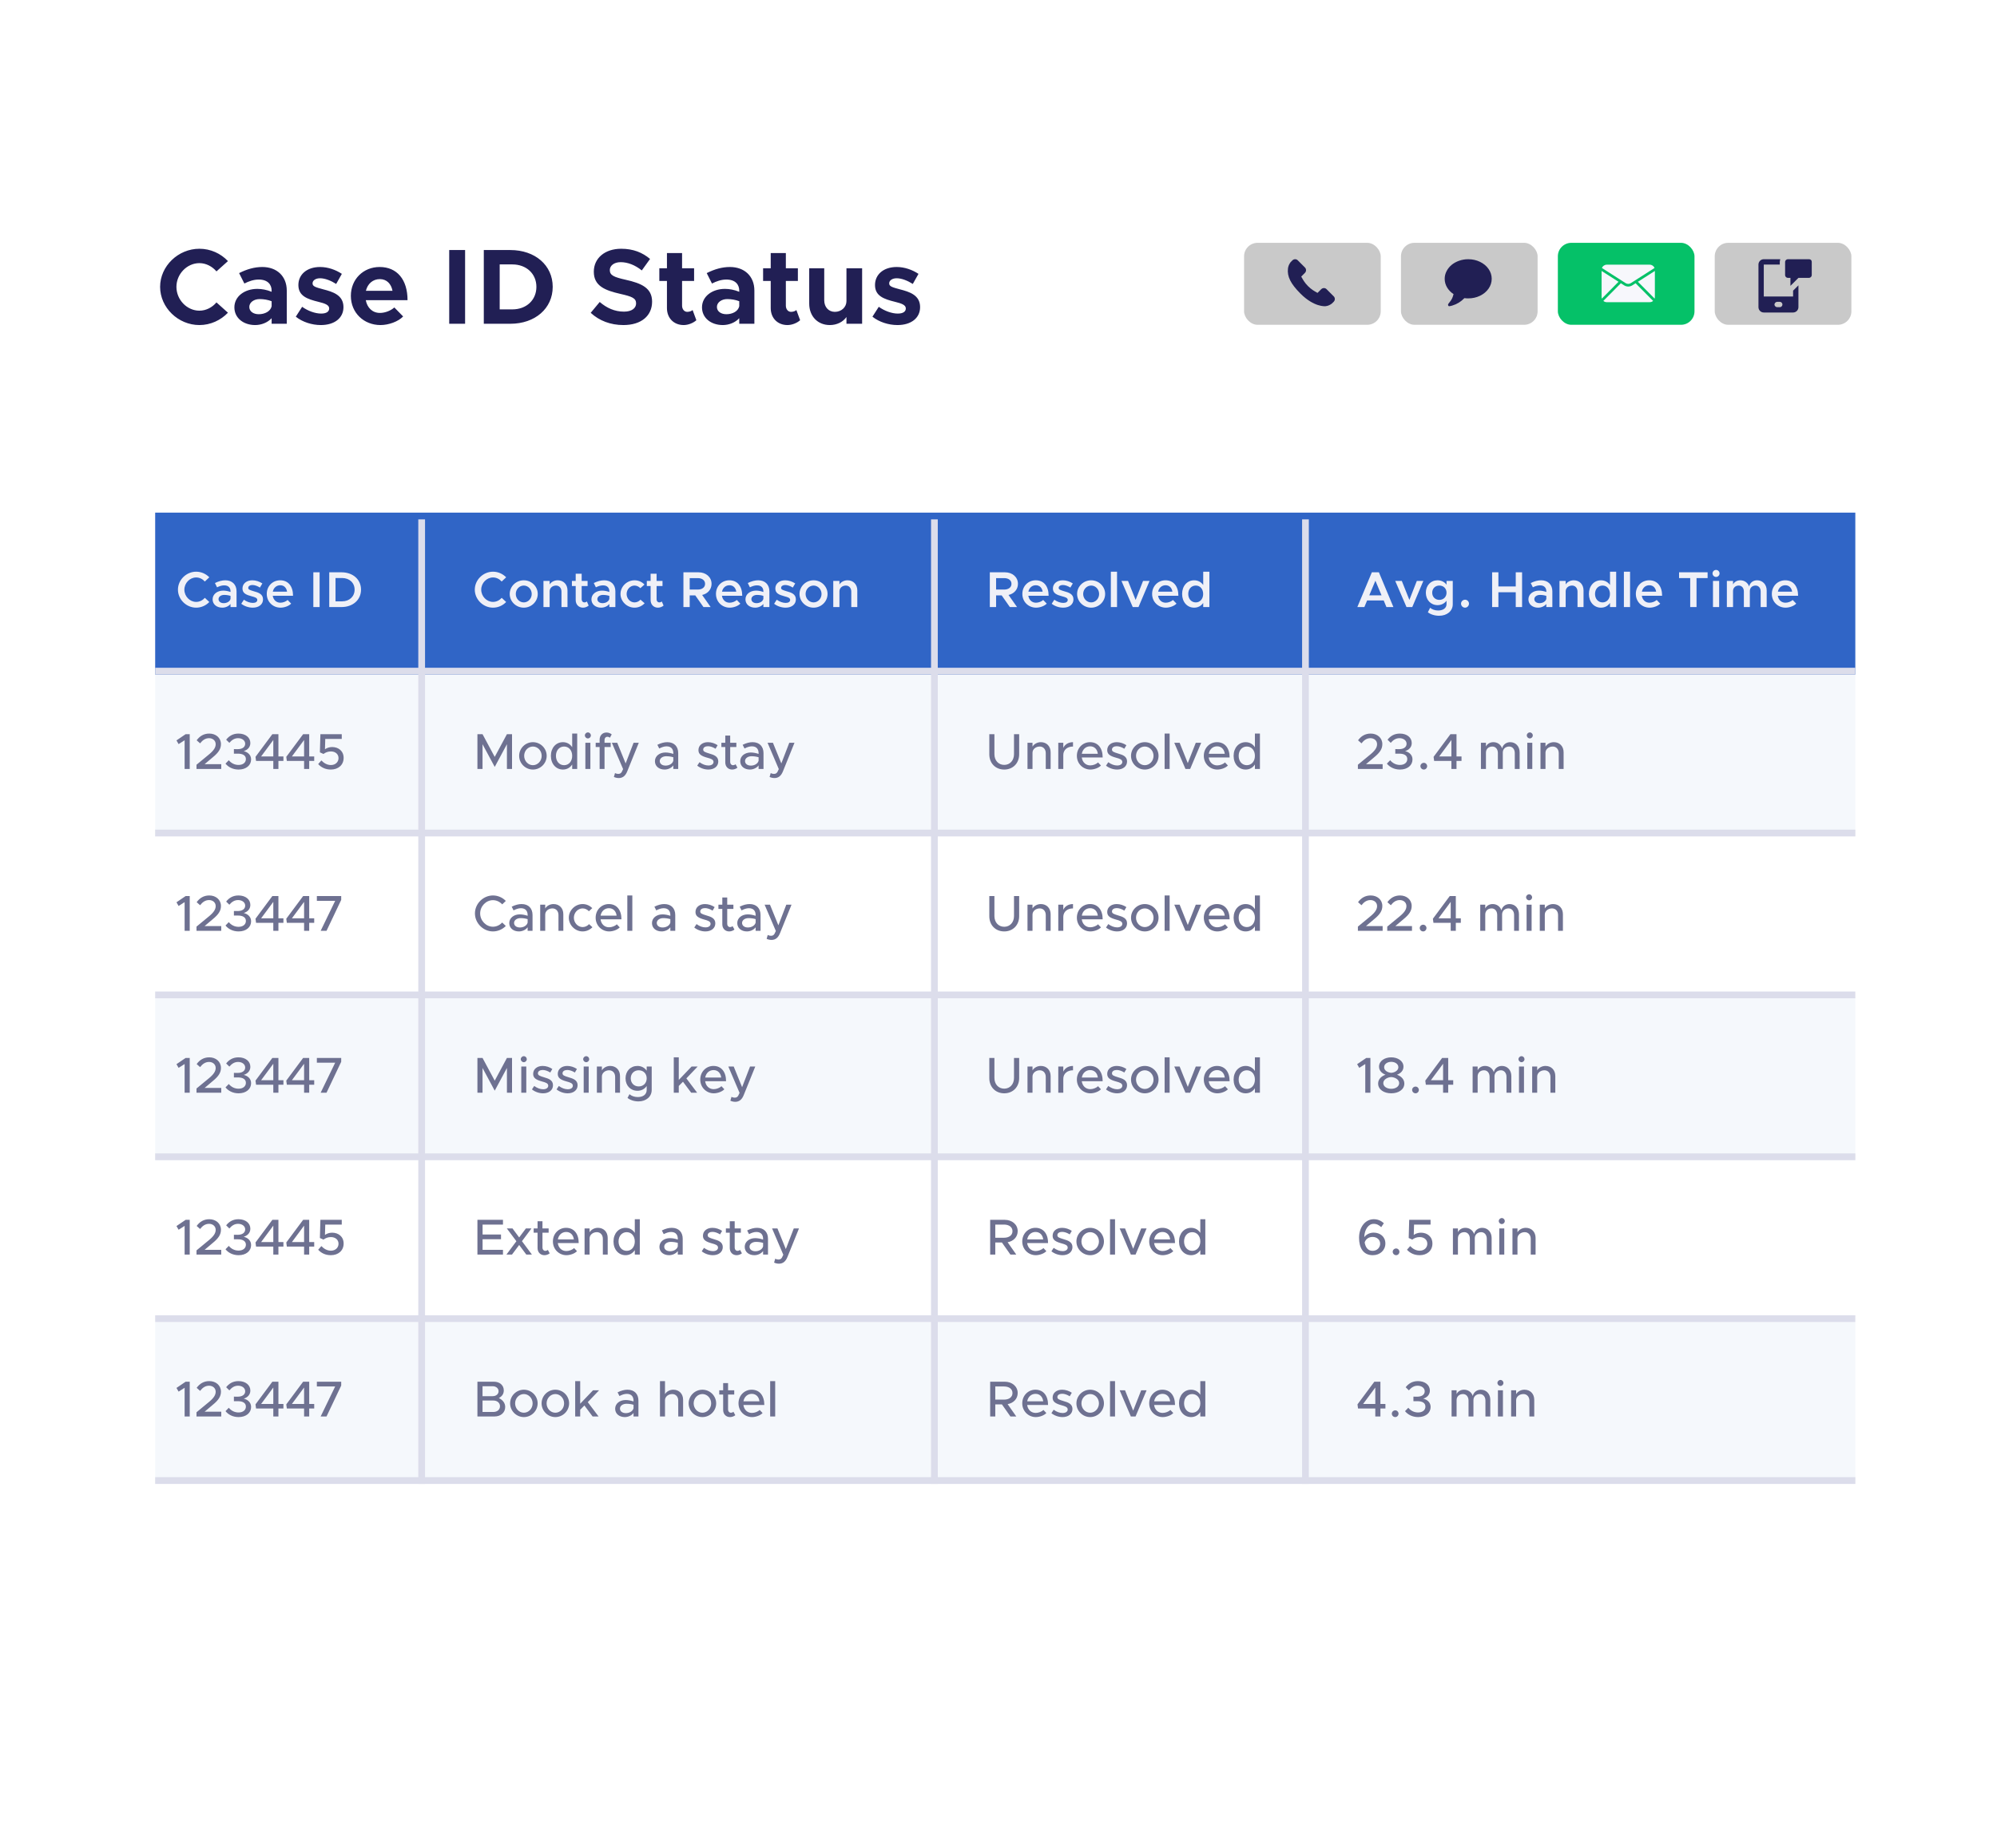 <svg width="296" height="274" viewBox="0 0 296 274" fill="none" xmlns="http://www.w3.org/2000/svg">
<rect width="296" height="274" fill="white"/>
<rect x="23" y="100" width="252" height="24" fill="#3065C6" fill-opacity="0.05"/>
<rect x="23" y="76" width="252" height="24" fill="#3065C6"/>
<rect x="23" y="148" width="252" height="24" fill="#3065C6" fill-opacity="0.05"/>
<rect x="23" y="196" width="252" height="24" fill="#3065C6" fill-opacity="0.05"/>
<path d="M29.555 48.191C31.21 48.191 32.721 47.475 33.787 46.361L32.085 44.834C31.464 45.566 30.557 46.059 29.555 46.059C27.709 46.059 26.15 44.436 26.15 42.527C26.15 40.634 27.709 39.011 29.555 39.011C30.541 39.011 31.464 39.504 32.085 40.236L33.787 38.709C32.721 37.579 31.21 36.879 29.555 36.879C26.405 36.879 23.732 39.456 23.732 42.527C23.732 45.598 26.405 48.191 29.555 48.191ZM38.878 39.584C37.732 39.584 36.602 39.902 35.441 40.49L36.221 42.034C36.873 41.7 37.589 41.445 38.352 41.445C39.705 41.445 40.262 42.209 40.262 43.084V43.259C39.562 42.972 38.814 42.829 38.146 42.829C36.252 42.829 34.741 43.943 34.741 45.566C34.741 47.141 36.077 48.191 37.828 48.191C38.734 48.191 39.673 47.825 40.262 47.173V48H42.505V43.084C42.505 40.936 41.025 39.584 38.878 39.584ZM38.352 46.584C37.557 46.584 36.952 46.17 36.952 45.502C36.952 44.834 37.637 44.341 38.48 44.341C39.116 44.341 39.737 44.452 40.262 44.659V45.407C40.087 46.17 39.243 46.584 38.352 46.584ZM47.552 48.191C49.573 48.191 50.909 47.157 50.909 45.534C50.909 43.736 49.318 43.259 47.902 42.893C46.788 42.591 46.327 42.463 46.327 42.018C46.327 41.556 46.804 41.254 47.441 41.254C48.188 41.254 49.079 41.62 49.827 42.097L50.67 40.602C49.764 39.997 48.602 39.584 47.441 39.584C45.484 39.584 44.227 40.697 44.227 42.257C44.227 43.879 45.531 44.341 47.218 44.754C48.125 44.977 48.793 45.2 48.793 45.725C48.793 46.202 48.379 46.489 47.6 46.489C46.709 46.489 45.627 46.091 44.784 45.486L43.845 46.95C44.831 47.745 46.231 48.191 47.552 48.191ZM56.317 46.393C55.188 46.393 54.424 45.614 54.217 44.5H60.406C60.406 41.445 58.847 39.584 56.27 39.584C53.867 39.584 52.006 41.381 52.006 43.863C52.006 46.393 53.947 48.191 56.397 48.191C57.606 48.191 59.022 47.682 59.754 46.918L58.449 45.582C57.924 46.059 57.081 46.393 56.317 46.393ZM56.301 41.381C57.336 41.381 57.988 42.097 58.179 43.116H54.233C54.488 42.066 55.267 41.381 56.301 41.381ZM66.583 48H68.938V37.07H66.583V48ZM71.71 48H75.64C79.315 48 81.924 45.725 81.924 42.527C81.924 39.329 79.315 37.07 75.64 37.07H71.71V48ZM74.065 45.868V39.202H75.942C78.026 39.202 79.506 40.586 79.506 42.527C79.506 44.484 78.026 45.868 75.942 45.868H74.065ZM92.407 48.191C95.064 48.191 96.655 46.807 96.655 44.722C96.655 42.702 95.096 42.002 92.741 41.477C91.055 41.095 90.387 40.84 90.387 40.045C90.387 39.393 91.007 38.868 91.993 38.868C93.043 38.868 94.141 39.297 95.128 40.093L96.353 38.39C95.223 37.436 93.855 36.879 92.073 36.879C89.671 36.879 88.016 38.263 88.016 40.284C88.016 42.4 89.671 43.052 91.978 43.577C93.648 43.959 94.284 44.197 94.284 44.977C94.284 45.661 93.68 46.202 92.487 46.202C91.103 46.202 89.925 45.661 88.891 44.77L87.555 46.377C88.827 47.554 90.498 48.191 92.407 48.191ZM102.659 45.964C102.5 46.123 102.181 46.234 101.863 46.234C101.434 46.234 101.099 45.852 101.099 45.311V41.652H102.881V39.775H101.099V37.515H98.856V39.775H97.727V41.652H98.856V45.677C98.856 47.157 99.874 48.191 101.338 48.191C101.99 48.191 102.738 47.904 103.215 47.475L102.659 45.964ZM108.189 39.584C107.043 39.584 105.913 39.902 104.752 40.49L105.532 42.034C106.184 41.7 106.9 41.445 107.664 41.445C109.016 41.445 109.573 42.209 109.573 43.084V43.259C108.873 42.972 108.125 42.829 107.457 42.829C105.563 42.829 104.052 43.943 104.052 45.566C104.052 47.141 105.388 48.191 107.139 48.191C108.045 48.191 108.984 47.825 109.573 47.173V48H111.816V43.084C111.816 40.936 110.336 39.584 108.189 39.584ZM107.664 46.584C106.868 46.584 106.263 46.17 106.263 45.502C106.263 44.834 106.948 44.341 107.791 44.341C108.427 44.341 109.048 44.452 109.573 44.659V45.407C109.398 46.17 108.555 46.584 107.664 46.584ZM118.04 45.964C117.881 46.123 117.563 46.234 117.245 46.234C116.815 46.234 116.481 45.852 116.481 45.311V41.652H118.263V39.775H116.481V37.515H114.238V39.775H113.108V41.652H114.238V45.677C114.238 47.157 115.256 48.191 116.72 48.191C117.372 48.191 118.12 47.904 118.597 47.475L118.04 45.964ZM125.464 39.775V44.643C125.464 45.534 124.716 46.234 123.745 46.234C122.823 46.234 122.17 45.534 122.17 44.516V39.775H119.943V45.009C119.943 46.886 121.2 48.191 122.998 48.191C124.048 48.191 124.955 47.73 125.464 46.998V48H127.786V39.775H125.464ZM133.022 48.191C135.042 48.191 136.379 47.157 136.379 45.534C136.379 43.736 134.788 43.259 133.372 42.893C132.258 42.591 131.797 42.463 131.797 42.018C131.797 41.556 132.274 41.254 132.91 41.254C133.658 41.254 134.549 41.62 135.297 42.097L136.14 40.602C135.233 39.997 134.072 39.584 132.91 39.584C130.953 39.584 129.696 40.697 129.696 42.257C129.696 43.879 131.001 44.341 132.688 44.754C133.594 44.977 134.263 45.2 134.263 45.725C134.263 46.202 133.849 46.489 133.069 46.489C132.178 46.489 131.097 46.091 130.253 45.486L129.315 46.95C130.301 47.745 131.701 48.191 133.022 48.191Z" fill="#211F54"/>
<line x1="62.5" y1="220" x2="62.5" y2="77" stroke="#DCDDEB"/>
<line x1="193.5" y1="220" x2="193.5" y2="77" stroke="#DCDDEB"/>
<line x1="138.5" y1="220" x2="138.5" y2="77" stroke="#DCDDEB"/>
<path d="M29.075 90.09C29.832 90.09 30.53 89.767 31.025 89.25L30.365 88.635C30.035 89.002 29.578 89.235 29.075 89.235C28.13 89.235 27.328 88.41 27.328 87.42C27.328 86.438 28.13 85.612 29.075 85.612C29.578 85.612 30.035 85.845 30.358 86.213L31.025 85.59C30.53 85.08 29.832 84.757 29.075 84.757C27.613 84.757 26.375 85.972 26.375 87.42C26.375 88.868 27.613 90.09 29.075 90.09ZM33.403 86.032C32.916 86.032 32.406 86.168 31.858 86.438L32.173 87.075C32.503 86.91 32.856 86.782 33.223 86.782C33.928 86.782 34.168 87.218 34.168 87.668V87.765C33.816 87.638 33.441 87.562 33.088 87.562C32.211 87.562 31.513 88.088 31.513 88.853C31.513 89.603 32.128 90.09 32.953 90.09C33.403 90.09 33.883 89.895 34.168 89.543V90H35.061V87.668C35.061 86.685 34.431 86.032 33.403 86.032ZM33.156 89.422C32.721 89.422 32.391 89.19 32.391 88.823C32.391 88.455 32.766 88.2 33.223 88.2C33.561 88.2 33.883 88.252 34.168 88.343V88.785C34.071 89.198 33.598 89.422 33.156 89.422ZM37.463 90.09C38.363 90.09 38.986 89.61 38.986 88.86C38.986 88.058 38.281 87.84 37.621 87.66C37.036 87.48 36.796 87.412 36.796 87.157C36.796 86.888 37.066 86.73 37.403 86.73C37.763 86.73 38.168 86.88 38.528 87.112L38.888 86.498C38.461 86.22 37.936 86.032 37.403 86.032C36.541 86.032 35.941 86.528 35.941 87.248C35.941 87.953 36.473 88.185 37.321 88.41C37.778 88.53 38.138 88.635 38.138 88.942C38.138 89.213 37.891 89.385 37.478 89.385C37.058 89.385 36.571 89.213 36.151 88.912L35.761 89.513C36.233 89.88 36.871 90.09 37.463 90.09ZM41.552 89.355C40.952 89.355 40.524 88.935 40.427 88.328H43.434C43.434 86.918 42.729 86.032 41.529 86.032C40.419 86.032 39.542 86.88 39.542 88.05C39.542 89.243 40.464 90.09 41.582 90.09C42.144 90.09 42.819 89.85 43.157 89.49L42.632 88.95C42.384 89.19 41.942 89.355 41.552 89.355ZM41.537 86.767C42.122 86.767 42.467 87.172 42.549 87.72H40.434C40.554 87.142 40.982 86.767 41.537 86.767ZM46.444 90H47.374V84.847H46.444V90ZM48.802 90H50.61C52.312 90 53.512 88.927 53.512 87.42C53.512 85.912 52.312 84.847 50.61 84.847H48.802V90ZM49.732 89.153V85.695H50.707C51.795 85.695 52.56 86.407 52.56 87.42C52.56 88.433 51.795 89.153 50.707 89.153H49.732Z" fill="#EFF0F7"/>
<path d="M73.075 90.09C73.832 90.09 74.53 89.767 75.025 89.25L74.365 88.635C74.035 89.002 73.578 89.235 73.075 89.235C72.13 89.235 71.328 88.41 71.328 87.42C71.328 86.438 72.13 85.612 73.075 85.612C73.578 85.612 74.035 85.845 74.358 86.213L75.025 85.59C74.53 85.08 73.832 84.757 73.075 84.757C71.612 84.757 70.375 85.972 70.375 87.42C70.375 88.868 71.612 90.09 73.075 90.09ZM77.636 90.09C78.776 90.09 79.706 89.175 79.706 88.058C79.706 86.94 78.776 86.032 77.636 86.032C76.488 86.032 75.551 86.94 75.551 88.058C75.551 89.175 76.488 90.09 77.636 90.09ZM77.636 89.31C76.983 89.31 76.451 88.748 76.451 88.058C76.451 87.368 76.983 86.812 77.636 86.812C78.281 86.812 78.813 87.368 78.813 88.058C78.813 88.748 78.281 89.31 77.636 89.31ZM82.668 86.032C82.15 86.032 81.7 86.28 81.468 86.647V86.123H80.553V90H81.468V87.653C81.468 87.18 81.888 86.812 82.413 86.812C82.893 86.812 83.223 87.18 83.223 87.713V90H84.115V87.532C84.115 86.647 83.523 86.032 82.668 86.032ZM86.99 89.168C86.907 89.25 86.764 89.31 86.607 89.31C86.389 89.31 86.217 89.123 86.217 88.86V86.88H87.094V86.123H86.217V85.058H85.332V86.123H84.769V86.88H85.332V88.972C85.332 89.625 85.782 90.09 86.419 90.09C86.719 90.09 87.034 89.97 87.252 89.782L86.99 89.168ZM89.554 86.032C89.067 86.032 88.557 86.168 88.009 86.438L88.324 87.075C88.654 86.91 89.007 86.782 89.374 86.782C90.079 86.782 90.319 87.218 90.319 87.668V87.765C89.967 87.638 89.592 87.562 89.239 87.562C88.362 87.562 87.664 88.088 87.664 88.853C87.664 89.603 88.279 90.09 89.104 90.09C89.554 90.09 90.034 89.895 90.319 89.543V90H91.212V87.668C91.212 86.685 90.582 86.032 89.554 86.032ZM89.307 89.422C88.872 89.422 88.542 89.19 88.542 88.823C88.542 88.455 88.917 88.2 89.374 88.2C89.712 88.2 90.034 88.252 90.319 88.343V88.785C90.222 89.198 89.749 89.422 89.307 89.422ZM94.049 90.09C94.657 90.09 95.174 89.835 95.549 89.438L94.934 88.905C94.717 89.153 94.387 89.31 94.049 89.31C93.412 89.31 92.879 88.74 92.879 88.058C92.879 87.382 93.412 86.812 94.049 86.812C94.379 86.812 94.702 86.97 94.912 87.203L95.527 86.662C95.159 86.28 94.649 86.032 94.057 86.032C92.924 86.032 91.972 86.955 91.972 88.058C91.972 89.16 92.924 90.09 94.049 90.09ZM98.093 89.168C98.01 89.25 97.868 89.31 97.71 89.31C97.493 89.31 97.32 89.123 97.32 88.86V86.88H98.198V86.123H97.32V85.058H96.436V86.123H95.873V86.88H96.436V88.972C96.436 89.625 96.885 90.09 97.523 90.09C97.823 90.09 98.138 89.97 98.356 89.782L98.093 89.168ZM105.468 86.558C105.468 85.552 104.636 84.847 103.541 84.847H101.298V90H102.228V88.267H103.053L104.268 90H105.333L104.073 88.207C104.898 88.02 105.468 87.39 105.468 86.558ZM102.228 85.71H103.428C104.066 85.71 104.508 86.032 104.508 86.558C104.508 87.082 104.066 87.405 103.428 87.405H102.228V85.71ZM108.132 89.355C107.532 89.355 107.105 88.935 107.007 88.328H110.015C110.015 86.918 109.31 86.032 108.11 86.032C107 86.032 106.122 86.88 106.122 88.05C106.122 89.243 107.045 90.09 108.162 90.09C108.725 90.09 109.4 89.85 109.737 89.49L109.212 88.95C108.965 89.19 108.522 89.355 108.132 89.355ZM108.117 86.767C108.702 86.767 109.047 87.172 109.13 87.72H107.015C107.135 87.142 107.562 86.767 108.117 86.767ZM112.384 86.032C111.896 86.032 111.386 86.168 110.839 86.438L111.154 87.075C111.484 86.91 111.836 86.782 112.204 86.782C112.909 86.782 113.149 87.218 113.149 87.668V87.765C112.796 87.638 112.421 87.562 112.069 87.562C111.191 87.562 110.494 88.088 110.494 88.853C110.494 89.603 111.109 90.09 111.934 90.09C112.384 90.09 112.864 89.895 113.149 89.543V90H114.041V87.668C114.041 86.685 113.411 86.032 112.384 86.032ZM112.136 89.422C111.701 89.422 111.371 89.19 111.371 88.823C111.371 88.455 111.746 88.2 112.204 88.2C112.541 88.2 112.864 88.252 113.149 88.343V88.785C113.051 89.198 112.579 89.422 112.136 89.422ZM116.444 90.09C117.344 90.09 117.966 89.61 117.966 88.86C117.966 88.058 117.261 87.84 116.601 87.66C116.016 87.48 115.776 87.412 115.776 87.157C115.776 86.888 116.046 86.73 116.384 86.73C116.744 86.73 117.149 86.88 117.509 87.112L117.869 86.498C117.441 86.22 116.916 86.032 116.384 86.032C115.521 86.032 114.921 86.528 114.921 87.248C114.921 87.953 115.454 88.185 116.301 88.41C116.759 88.53 117.119 88.635 117.119 88.942C117.119 89.213 116.871 89.385 116.459 89.385C116.039 89.385 115.551 89.213 115.131 88.912L114.741 89.513C115.214 89.88 115.851 90.09 116.444 90.09ZM120.592 90.09C121.732 90.09 122.662 89.175 122.662 88.058C122.662 86.94 121.732 86.032 120.592 86.032C119.445 86.032 118.507 86.94 118.507 88.058C118.507 89.175 119.445 90.09 120.592 90.09ZM120.592 89.31C119.94 89.31 119.407 88.748 119.407 88.058C119.407 87.368 119.94 86.812 120.592 86.812C121.237 86.812 121.77 87.368 121.77 88.058C121.77 88.748 121.237 89.31 120.592 89.31ZM125.624 86.032C125.107 86.032 124.657 86.28 124.424 86.647V86.123H123.509V90H124.424V87.653C124.424 87.18 124.844 86.812 125.369 86.812C125.849 86.812 126.179 87.18 126.179 87.713V90H127.072V87.532C127.072 86.647 126.479 86.032 125.624 86.032Z" fill="#EFF0F7"/>
<path d="M150.883 86.558C150.883 85.552 150.05 84.847 148.955 84.847H146.713V90H147.643V88.267H148.468L149.683 90H150.748L149.488 88.207C150.313 88.02 150.883 87.39 150.883 86.558ZM147.643 85.71H148.843C149.48 85.71 149.923 86.032 149.923 86.558C149.923 87.082 149.48 87.405 148.843 87.405H147.643V85.71ZM153.546 89.355C152.946 89.355 152.519 88.935 152.421 88.328H155.429C155.429 86.918 154.724 86.032 153.524 86.032C152.414 86.032 151.536 86.88 151.536 88.05C151.536 89.243 152.459 90.09 153.576 90.09C154.139 90.09 154.814 89.85 155.151 89.49L154.626 88.95C154.379 89.19 153.936 89.355 153.546 89.355ZM153.531 86.767C154.116 86.767 154.461 87.172 154.544 87.72H152.429C152.549 87.142 152.976 86.767 153.531 86.767ZM157.588 90.09C158.488 90.09 159.11 89.61 159.11 88.86C159.11 88.058 158.405 87.84 157.745 87.66C157.16 87.48 156.92 87.412 156.92 87.157C156.92 86.888 157.19 86.73 157.528 86.73C157.888 86.73 158.293 86.88 158.653 87.112L159.013 86.498C158.585 86.22 158.06 86.032 157.528 86.032C156.665 86.032 156.065 86.528 156.065 87.248C156.065 87.953 156.598 88.185 157.445 88.41C157.903 88.53 158.263 88.635 158.263 88.942C158.263 89.213 158.015 89.385 157.603 89.385C157.183 89.385 156.695 89.213 156.275 88.912L155.885 89.513C156.358 89.88 156.995 90.09 157.588 90.09ZM161.736 90.09C162.876 90.09 163.806 89.175 163.806 88.058C163.806 86.94 162.876 86.032 161.736 86.032C160.589 86.032 159.651 86.94 159.651 88.058C159.651 89.175 160.589 90.09 161.736 90.09ZM161.736 89.31C161.084 89.31 160.551 88.748 160.551 88.058C160.551 87.368 161.084 86.812 161.736 86.812C162.381 86.812 162.914 87.368 162.914 88.058C162.914 88.748 162.381 89.31 161.736 89.31ZM164.653 90H165.568V84.757H164.653V90ZM167.897 90H168.752L170.394 86.123H169.427L168.324 88.942L167.199 86.123H166.224L167.897 90ZM172.78 89.355C172.18 89.355 171.752 88.935 171.655 88.328H174.662C174.662 86.918 173.957 86.032 172.757 86.032C171.647 86.032 170.77 86.88 170.77 88.05C170.77 89.243 171.692 90.09 172.81 90.09C173.372 90.09 174.047 89.85 174.385 89.49L173.86 88.95C173.612 89.19 173.17 89.355 172.78 89.355ZM172.765 86.767C173.35 86.767 173.695 87.172 173.777 87.72H171.662C171.782 87.142 172.21 86.767 172.765 86.767ZM178.344 84.757V86.73C178.044 86.295 177.571 86.032 177.001 86.032C175.966 86.032 175.216 86.873 175.216 88.058C175.216 89.25 175.966 90.09 177.001 90.09C177.571 90.09 178.044 89.828 178.344 89.385V90H179.259V84.757H178.344ZM177.241 89.31C176.589 89.31 176.124 88.785 176.124 88.058C176.124 87.33 176.589 86.812 177.241 86.812C177.886 86.812 178.336 87.33 178.336 88.058C178.336 88.785 177.886 89.31 177.241 89.31Z" fill="#EFF0F7"/>
<line x1="23" y1="99.5" x2="275" y2="99.5" stroke="#DCDDEB"/>
<line x1="23" y1="123.5" x2="275" y2="123.5" stroke="#DCDDEB"/>
<line x1="23" y1="147.5" x2="275" y2="147.5" stroke="#DCDDEB"/>
<line x1="23" y1="171.5" x2="275" y2="171.5" stroke="#DCDDEB"/>
<line x1="23" y1="195.5" x2="275" y2="195.5" stroke="#DCDDEB"/>
<line x1="23" y1="219.5" x2="275" y2="219.5" stroke="#DCDDEB"/>
<path d="M205.5 90H206.535L204.383 84.847H203.34L201.188 90H202.23L202.635 89.025H205.095L205.5 90ZM202.958 88.26L203.865 86.093L204.773 88.26H202.958ZM208.475 90H209.33L210.973 86.123H210.005L208.903 88.942L207.778 86.123H206.803L208.475 90ZM214.408 86.123V86.692C214.131 86.287 213.636 86.032 213.081 86.032C212.083 86.032 211.341 86.79 211.341 87.87C211.341 88.95 212.083 89.715 213.081 89.715C213.628 89.715 214.101 89.475 214.408 89.062V89.558C214.408 90.142 213.928 90.51 213.163 90.51C212.706 90.51 212.248 90.353 211.978 90.105L211.641 90.772C212.016 91.073 212.638 91.29 213.306 91.29C214.491 91.29 215.331 90.585 215.331 89.588V86.123H214.408ZM213.343 88.935C212.728 88.935 212.286 88.493 212.286 87.87C212.286 87.255 212.728 86.812 213.343 86.812C213.966 86.812 214.408 87.255 214.408 87.87C214.408 88.493 213.966 88.935 213.343 88.935ZM217.158 90.09C217.473 90.09 217.735 89.82 217.735 89.49C217.735 89.183 217.473 88.912 217.158 88.912C216.82 88.912 216.558 89.183 216.558 89.49C216.558 89.82 216.82 90.09 217.158 90.09ZM224.668 84.847V86.948H222.096V84.847H221.166V90H222.096V87.802H224.668V90H225.606V84.847H224.668ZM228.435 86.032C227.948 86.032 227.438 86.168 226.89 86.438L227.205 87.075C227.535 86.91 227.888 86.782 228.255 86.782C228.96 86.782 229.2 87.218 229.2 87.668V87.765C228.848 87.638 228.473 87.562 228.12 87.562C227.243 87.562 226.545 88.088 226.545 88.853C226.545 89.603 227.16 90.09 227.985 90.09C228.435 90.09 228.915 89.895 229.2 89.543V90H230.093V87.668C230.093 86.685 229.463 86.032 228.435 86.032ZM228.188 89.422C227.753 89.422 227.423 89.19 227.423 88.823C227.423 88.455 227.798 88.2 228.255 88.2C228.593 88.2 228.915 88.252 229.2 88.343V88.785C229.103 89.198 228.63 89.422 228.188 89.422ZM233.268 86.032C232.75 86.032 232.3 86.28 232.068 86.647V86.123H231.153V90H232.068V87.653C232.068 87.18 232.488 86.812 233.013 86.812C233.493 86.812 233.823 87.18 233.823 87.713V90H234.715V87.532C234.715 86.647 234.123 86.032 233.268 86.032ZM238.639 84.757V86.73C238.339 86.295 237.867 86.032 237.297 86.032C236.262 86.032 235.512 86.873 235.512 88.058C235.512 89.25 236.262 90.09 237.297 90.09C237.867 90.09 238.339 89.828 238.639 89.385V90H239.554V84.757H238.639ZM237.537 89.31C236.884 89.31 236.419 88.785 236.419 88.058C236.419 87.33 236.884 86.812 237.537 86.812C238.182 86.812 238.632 87.33 238.632 88.058C238.632 88.785 238.182 89.31 237.537 89.31ZM240.696 90H241.611V84.757H240.696V90ZM244.479 89.355C243.879 89.355 243.452 88.935 243.354 88.328H246.362C246.362 86.918 245.657 86.032 244.457 86.032C243.347 86.032 242.469 86.88 242.469 88.05C242.469 89.243 243.392 90.09 244.509 90.09C245.072 90.09 245.747 89.85 246.084 89.49L245.559 88.95C245.312 89.19 244.869 89.355 244.479 89.355ZM244.464 86.767C245.049 86.767 245.394 87.172 245.477 87.72H243.362C243.482 87.142 243.909 86.767 244.464 86.767ZM250.526 90H251.464V85.703H253.106V84.847H248.876V85.703H250.526V90ZM254.359 85.537C254.644 85.537 254.877 85.29 254.877 85.013C254.877 84.735 254.644 84.495 254.359 84.495C254.067 84.495 253.834 84.735 253.834 85.013C253.834 85.29 254.067 85.537 254.359 85.537ZM253.902 90H254.817V86.123H253.902V90ZM260.445 86.032C259.837 86.032 259.372 86.4 259.267 86.955C259.065 86.392 258.57 86.032 257.955 86.032C257.467 86.032 257.07 86.272 256.875 86.647V86.123H255.96V90H256.875V87.623C256.875 87.15 257.227 86.812 257.722 86.812C258.165 86.812 258.48 87.172 258.48 87.683V90H259.365V87.623C259.365 87.15 259.717 86.812 260.22 86.812C260.662 86.812 260.97 87.172 260.97 87.683V90H261.862V87.532C261.862 86.655 261.255 86.032 260.445 86.032ZM264.635 89.355C264.035 89.355 263.608 88.935 263.51 88.328H266.518C266.518 86.918 265.813 86.032 264.613 86.032C263.503 86.032 262.625 86.88 262.625 88.05C262.625 89.243 263.548 90.09 264.665 90.09C265.228 90.09 265.903 89.85 266.24 89.49L265.715 88.95C265.468 89.19 265.025 89.355 264.635 89.355ZM264.62 86.767C265.205 86.767 265.55 87.172 265.633 87.72H263.518C263.638 87.142 264.065 86.767 264.62 86.767Z" fill="#EFF0F7"/>
<path d="M27.365 114H28.122V108.847H27.515L26.157 109.77L26.473 110.317L27.365 109.747V114ZM29.126 114H32.794V113.295H30.326L31.534 112.275C32.419 111.555 32.749 111.007 32.749 110.317C32.749 109.38 31.984 108.757 31.024 108.757C30.206 108.757 29.599 109.132 29.149 109.755L29.659 110.205C30.019 109.74 30.431 109.44 30.994 109.44C31.504 109.44 31.969 109.77 31.969 110.332C31.969 110.797 31.706 111.24 31.016 111.817L29.126 113.377V114ZM35.367 114.09C36.484 114.09 37.219 113.46 37.219 112.59C37.219 111.87 36.657 111.48 36.124 111.36C36.664 111.195 37.107 110.797 37.107 110.16C37.107 109.335 36.387 108.757 35.344 108.757C34.505 108.757 33.919 109.147 33.522 109.665L33.995 110.13C34.355 109.71 34.752 109.44 35.292 109.44C35.892 109.44 36.342 109.785 36.342 110.265C36.342 110.782 35.885 111.067 35.232 111.067L34.669 111.06V111.735H35.232C35.997 111.727 36.447 112.005 36.447 112.537C36.447 113.055 36.02 113.407 35.352 113.407C34.76 113.407 34.257 113.13 33.912 112.71L33.425 113.212C33.822 113.707 34.489 114.09 35.367 114.09ZM40.51 114H41.268V112.815H42.01V112.147H41.268V108.847H40.368L37.87 112.207L37.953 112.815H40.51V114ZM38.703 112.147L40.51 109.71V112.147H38.703ZM45.073 114H45.831V112.815H46.573V112.147H45.831V108.847H44.931L42.433 112.207L42.516 112.815H45.073V114ZM43.266 112.147L45.073 109.71V112.147H43.266ZM49.036 114.09C50.146 114.09 50.934 113.407 50.934 112.365C50.934 111.337 50.161 110.752 49.231 110.752C48.781 110.752 48.436 110.902 48.166 111.082L48.211 109.552H50.656V108.847H47.491L47.416 111.54L47.949 111.78C48.256 111.547 48.616 111.405 49.044 111.405C49.711 111.405 50.176 111.802 50.176 112.395C50.176 112.972 49.719 113.422 49.051 113.422C48.504 113.422 48.024 113.152 47.634 112.74L47.161 113.28C47.596 113.76 48.219 114.09 49.036 114.09Z" fill="#6E7191"/>
<path d="M70.765 114H71.522V110.332L73.33 113.7L75.138 110.332V114H75.895V108.847H75.138L73.33 112.215L71.522 108.847H70.765V114ZM78.99 114.09C80.108 114.09 81.03 113.175 81.03 112.057C81.03 110.94 80.108 110.032 78.99 110.032C77.873 110.032 76.95 110.94 76.95 112.057C76.95 113.175 77.873 114.09 78.99 114.09ZM78.99 113.445C78.278 113.445 77.693 112.822 77.693 112.057C77.693 111.292 78.278 110.677 78.99 110.677C79.703 110.677 80.288 111.292 80.288 112.057C80.288 112.822 79.703 113.445 78.99 113.445ZM84.811 108.757V110.782C84.511 110.317 84.031 110.032 83.438 110.032C82.411 110.032 81.653 110.872 81.653 112.057C81.653 113.25 82.411 114.09 83.438 114.09C84.031 114.09 84.511 113.805 84.811 113.34V114H85.553V108.757H84.811ZM83.611 113.445C82.906 113.445 82.403 112.867 82.403 112.057C82.403 111.247 82.906 110.677 83.611 110.677C84.316 110.677 84.811 111.247 84.811 112.057C84.811 112.867 84.316 113.445 83.611 113.445ZM87.14 109.477C87.387 109.477 87.582 109.267 87.582 109.027C87.582 108.795 87.387 108.585 87.14 108.585C86.892 108.585 86.69 108.795 86.69 109.027C86.69 109.267 86.892 109.477 87.14 109.477ZM86.765 114H87.507V110.122H86.765V114ZM89.605 109.695C89.605 109.425 89.785 109.23 90.003 109.23C90.168 109.23 90.318 109.29 90.4 109.372L90.67 108.877C90.46 108.705 90.175 108.6 89.898 108.6C89.298 108.6 88.878 109.035 88.878 109.657V110.122H88.293V110.752H88.878V114H89.605V110.752H90.52V110.122H89.605V109.695ZM91.728 115.35C92.283 115.343 92.695 115.05 92.973 114.353L94.683 110.122H93.91L92.733 113.182L91.488 110.122H90.693L92.358 114.023L92.163 114.435C92.035 114.66 91.87 114.735 91.63 114.735C91.48 114.735 91.308 114.698 91.158 114.615L90.993 115.185C91.195 115.29 91.465 115.35 91.728 115.35ZM98.906 110.032C98.479 110.032 97.991 110.145 97.436 110.422L97.714 110.97C98.051 110.797 98.419 110.647 98.801 110.647C99.574 110.647 99.799 111.165 99.799 111.652V111.772C99.424 111.645 99.011 111.562 98.629 111.562C97.774 111.562 97.076 112.08 97.076 112.852C97.076 113.61 97.691 114.09 98.509 114.09C98.989 114.09 99.514 113.872 99.799 113.475V114H100.526V111.652C100.526 110.692 99.949 110.032 98.906 110.032ZM98.659 113.505C98.164 113.505 97.789 113.25 97.789 112.83C97.789 112.41 98.224 112.117 98.741 112.117C99.124 112.117 99.476 112.17 99.799 112.267V112.785C99.671 113.265 99.139 113.505 98.659 113.505ZM104.995 114.09C105.85 114.09 106.465 113.625 106.465 112.89C106.465 112.117 105.79 111.907 105.153 111.72C104.493 111.517 104.23 111.427 104.23 111.127C104.23 110.805 104.545 110.632 104.935 110.632C105.288 110.632 105.678 110.767 106.06 111.007L106.368 110.482C105.955 110.205 105.438 110.032 104.935 110.032C104.118 110.032 103.525 110.497 103.525 111.21C103.525 111.84 103.975 112.095 104.86 112.342C105.355 112.477 105.76 112.597 105.76 112.965C105.76 113.28 105.468 113.49 105.003 113.49C104.575 113.49 104.11 113.317 103.683 113.002L103.345 113.512C103.81 113.887 104.425 114.09 104.995 114.09ZM109.025 113.302C108.95 113.385 108.8 113.445 108.635 113.445C108.418 113.445 108.23 113.25 108.23 112.98V110.752H109.145V110.122H108.23V109.057H107.503V110.122H106.925V110.752H107.503V113.032C107.503 113.655 107.923 114.09 108.523 114.09C108.8 114.09 109.093 113.985 109.303 113.812L109.025 113.302ZM111.548 110.032C111.12 110.032 110.633 110.145 110.078 110.422L110.355 110.97C110.693 110.797 111.06 110.647 111.443 110.647C112.215 110.647 112.44 111.165 112.44 111.652V111.772C112.065 111.645 111.653 111.562 111.27 111.562C110.415 111.562 109.718 112.08 109.718 112.852C109.718 113.61 110.333 114.09 111.15 114.09C111.63 114.09 112.155 113.872 112.44 113.475V114H113.168V111.652C113.168 110.692 112.59 110.032 111.548 110.032ZM111.3 113.505C110.805 113.505 110.43 113.25 110.43 112.83C110.43 112.41 110.865 112.117 111.383 112.117C111.765 112.117 112.118 112.17 112.44 112.267V112.785C112.313 113.265 111.78 113.505 111.3 113.505ZM114.806 115.35C115.361 115.343 115.774 115.05 116.051 114.353L117.761 110.122H116.989L115.811 113.182L114.566 110.122H113.771L115.436 114.023L115.241 114.435C115.114 114.66 114.949 114.735 114.709 114.735C114.559 114.735 114.386 114.698 114.236 114.615L114.071 115.185C114.274 115.29 114.544 115.35 114.806 115.35Z" fill="#6E7191"/>
<path d="M148.85 114.09C150.14 114.09 151.063 113.152 151.063 111.832V108.847H150.298V111.817C150.298 112.74 149.698 113.4 148.85 113.4C147.995 113.4 147.395 112.74 147.395 111.817V108.847H146.638V111.832C146.638 113.152 147.553 114.09 148.85 114.09ZM154.278 110.032C153.746 110.032 153.266 110.302 153.041 110.692V110.122H152.298V114H153.041V111.592C153.041 111.082 153.521 110.677 154.113 110.677C154.638 110.677 155.006 111.075 155.006 111.66V114H155.726V111.532C155.726 110.64 155.133 110.032 154.278 110.032ZM157.604 110.88V110.122H156.861V114H157.604V111.937C157.604 111.187 158.189 110.677 159.044 110.677V110.032C158.369 110.032 157.844 110.362 157.604 110.88ZM161.603 113.475C160.913 113.475 160.433 112.98 160.343 112.297H163.441C163.441 110.917 162.751 110.032 161.566 110.032C160.493 110.032 159.616 110.887 159.616 112.05C159.616 113.242 160.546 114.09 161.618 114.09C162.166 114.09 162.848 113.857 163.186 113.49L162.751 113.032C162.511 113.287 162.023 113.475 161.603 113.475ZM161.581 110.647C162.256 110.647 162.646 111.127 162.721 111.75H160.351C160.463 111.082 160.958 110.647 161.581 110.647ZM165.585 114.09C166.44 114.09 167.055 113.625 167.055 112.89C167.055 112.117 166.38 111.907 165.743 111.72C165.083 111.517 164.82 111.427 164.82 111.127C164.82 110.805 165.135 110.632 165.525 110.632C165.878 110.632 166.268 110.767 166.65 111.007L166.958 110.482C166.545 110.205 166.028 110.032 165.525 110.032C164.708 110.032 164.115 110.497 164.115 111.21C164.115 111.84 164.565 112.095 165.45 112.342C165.945 112.477 166.35 112.597 166.35 112.965C166.35 113.28 166.058 113.49 165.593 113.49C165.165 113.49 164.7 113.317 164.273 113.002L163.935 113.512C164.4 113.887 165.015 114.09 165.585 114.09ZM169.683 114.09C170.8 114.09 171.723 113.175 171.723 112.057C171.723 110.94 170.8 110.032 169.683 110.032C168.565 110.032 167.643 110.94 167.643 112.057C167.643 113.175 168.565 114.09 169.683 114.09ZM169.683 113.445C168.97 113.445 168.385 112.822 168.385 112.057C168.385 111.292 168.97 110.677 169.683 110.677C170.395 110.677 170.98 111.292 170.98 112.057C170.98 112.822 170.395 113.445 169.683 113.445ZM172.623 114H173.366V108.757H172.623V114ZM175.711 114H176.409L178.044 110.122H177.241L176.056 113.137L174.849 110.122H174.054L175.711 114ZM180.419 113.475C179.729 113.475 179.249 112.98 179.159 112.297H182.257C182.257 110.917 181.567 110.032 180.382 110.032C179.309 110.032 178.432 110.887 178.432 112.05C178.432 113.242 179.362 114.09 180.434 114.09C180.982 114.09 181.664 113.857 182.002 113.49L181.567 113.032C181.327 113.287 180.839 113.475 180.419 113.475ZM180.397 110.647C181.072 110.647 181.462 111.127 181.537 111.75H179.167C179.279 111.082 179.774 110.647 180.397 110.647ZM186.006 108.757V110.782C185.706 110.317 185.226 110.032 184.634 110.032C183.606 110.032 182.849 110.872 182.849 112.057C182.849 113.25 183.606 114.09 184.634 114.09C185.226 114.09 185.706 113.805 186.006 113.34V114H186.749V108.757H186.006ZM184.806 113.445C184.101 113.445 183.599 112.867 183.599 112.057C183.599 111.247 184.101 110.677 184.806 110.677C185.511 110.677 186.006 111.247 186.006 112.057C186.006 112.867 185.511 113.445 184.806 113.445Z" fill="#6E7191"/>
<path d="M201.27 114H204.938V113.295H202.47L203.678 112.275C204.563 111.555 204.893 111.007 204.893 110.317C204.893 109.38 204.128 108.757 203.168 108.757C202.35 108.757 201.743 109.132 201.293 109.755L201.803 110.205C202.163 109.74 202.575 109.44 203.138 109.44C203.648 109.44 204.113 109.77 204.113 110.332C204.113 110.797 203.85 111.24 203.16 111.817L201.27 113.377V114ZM207.511 114.09C208.628 114.09 209.363 113.46 209.363 112.59C209.363 111.87 208.801 111.48 208.268 111.36C208.808 111.195 209.251 110.797 209.251 110.16C209.251 109.335 208.531 108.757 207.488 108.757C206.648 108.757 206.063 109.147 205.666 109.665L206.138 110.13C206.498 109.71 206.896 109.44 207.436 109.44C208.036 109.44 208.486 109.785 208.486 110.265C208.486 110.782 208.028 111.067 207.376 111.067L206.813 111.06V111.735H207.376C208.141 111.727 208.591 112.005 208.591 112.537C208.591 113.055 208.163 113.407 207.496 113.407C206.903 113.407 206.401 113.13 206.056 112.71L205.568 113.212C205.966 113.707 206.633 114.09 207.511 114.09ZM211.049 114.09C211.319 114.09 211.536 113.857 211.536 113.58C211.536 113.325 211.319 113.092 211.049 113.092C210.764 113.092 210.539 113.325 210.539 113.58C210.539 113.857 210.764 114.09 211.049 114.09ZM215.129 114H215.887V112.815H216.629V112.147H215.887V108.847H214.987L212.489 112.207L212.572 112.815H215.129V114ZM213.322 112.147L215.129 109.71V112.147H213.322ZM223.85 110.032C223.243 110.032 222.77 110.407 222.65 110.955C222.455 110.392 221.968 110.032 221.353 110.032C220.85 110.032 220.445 110.28 220.25 110.677V110.122H219.508V114H220.25V111.577C220.25 111.045 220.64 110.677 221.203 110.677C221.683 110.677 222.02 111.075 222.02 111.645V114H222.748V111.577C222.748 111.045 223.145 110.677 223.7 110.677C224.18 110.677 224.525 111.075 224.525 111.645V114H225.245V111.532C225.245 110.655 224.66 110.032 223.85 110.032ZM226.753 109.477C227.001 109.477 227.196 109.267 227.196 109.027C227.196 108.795 227.001 108.585 226.753 108.585C226.506 108.585 226.303 108.795 226.303 109.027C226.303 109.267 226.506 109.477 226.753 109.477ZM226.378 114H227.121V110.122H226.378V114ZM230.314 110.032C229.781 110.032 229.301 110.302 229.076 110.692V110.122H228.334V114H229.076V111.592C229.076 111.082 229.556 110.677 230.149 110.677C230.674 110.677 231.041 111.075 231.041 111.66V114H231.761V111.532C231.761 110.64 231.169 110.032 230.314 110.032Z" fill="#6E7191"/>
<path d="M27.365 138H28.122V132.847H27.515L26.157 133.77L26.473 134.317L27.365 133.747V138ZM29.126 138H32.794V137.295H30.326L31.534 136.275C32.419 135.555 32.749 135.007 32.749 134.317C32.749 133.38 31.984 132.757 31.024 132.757C30.206 132.757 29.599 133.132 29.149 133.755L29.659 134.205C30.019 133.74 30.431 133.44 30.994 133.44C31.504 133.44 31.969 133.77 31.969 134.332C31.969 134.797 31.706 135.24 31.016 135.817L29.126 137.377V138ZM35.367 138.09C36.484 138.09 37.219 137.46 37.219 136.59C37.219 135.87 36.657 135.48 36.124 135.36C36.664 135.195 37.107 134.797 37.107 134.16C37.107 133.335 36.387 132.757 35.344 132.757C34.505 132.757 33.919 133.147 33.522 133.665L33.995 134.13C34.355 133.71 34.752 133.44 35.292 133.44C35.892 133.44 36.342 133.785 36.342 134.265C36.342 134.782 35.885 135.067 35.232 135.067L34.669 135.06V135.735H35.232C35.997 135.727 36.447 136.005 36.447 136.537C36.447 137.055 36.02 137.407 35.352 137.407C34.76 137.407 34.257 137.13 33.912 136.71L33.425 137.212C33.822 137.707 34.489 138.09 35.367 138.09ZM40.51 138H41.268V136.815H42.01V136.147H41.268V132.847H40.368L37.87 136.207L37.953 136.815H40.51V138ZM38.703 136.147L40.51 133.71V136.147H38.703ZM45.073 138H45.831V136.815H46.573V136.147H45.831V132.847H44.931L42.433 136.207L42.516 136.815H45.073V138ZM43.266 136.147L45.073 133.71V136.147H43.266ZM47.529 138H48.399L50.574 133.417V132.847H46.966V133.552H49.681L47.529 138Z" fill="#6E7191"/>
<path d="M73.067 138.09C73.802 138.09 74.485 137.775 74.972 137.28L74.44 136.77C74.088 137.145 73.6 137.392 73.067 137.392C72.04 137.392 71.17 136.492 71.17 135.42C71.17 134.355 72.04 133.455 73.067 133.455C73.6 133.455 74.088 133.702 74.44 134.077L74.972 133.567C74.485 133.065 73.802 132.757 73.067 132.757C71.627 132.757 70.397 133.972 70.397 135.42C70.397 136.867 71.627 138.09 73.067 138.09ZM77.314 134.032C76.887 134.032 76.399 134.145 75.844 134.422L76.122 134.97C76.459 134.797 76.827 134.647 77.209 134.647C77.982 134.647 78.207 135.165 78.207 135.652V135.772C77.832 135.645 77.419 135.562 77.037 135.562C76.182 135.562 75.484 136.08 75.484 136.852C75.484 137.61 76.099 138.09 76.917 138.09C77.397 138.09 77.922 137.872 78.207 137.475V138H78.934V135.652C78.934 134.692 78.357 134.032 77.314 134.032ZM77.067 137.505C76.572 137.505 76.197 137.25 76.197 136.83C76.197 136.41 76.632 136.117 77.149 136.117C77.532 136.117 77.884 136.17 78.207 136.267V136.785C78.079 137.265 77.547 137.505 77.067 137.505ZM82.05 134.032C81.518 134.032 81.038 134.302 80.813 134.692V134.122H80.07V138H80.813V135.592C80.813 135.082 81.293 134.677 81.885 134.677C82.41 134.677 82.778 135.075 82.778 135.66V138H83.498V135.532C83.498 134.64 82.905 134.032 82.05 134.032ZM86.358 138.09C86.936 138.09 87.438 137.85 87.813 137.467L87.311 137.01C87.063 137.28 86.718 137.445 86.358 137.445C85.653 137.445 85.061 136.815 85.061 136.057C85.061 135.307 85.653 134.677 86.358 134.677C86.711 134.677 87.048 134.835 87.288 135.097L87.791 134.632C87.416 134.265 86.921 134.032 86.358 134.032C85.256 134.032 84.311 134.955 84.311 136.057C84.311 137.16 85.248 138.09 86.358 138.09ZM90.276 137.475C89.586 137.475 89.106 136.98 89.016 136.297H92.114C92.114 134.917 91.424 134.032 90.239 134.032C89.166 134.032 88.288 134.887 88.288 136.05C88.288 137.242 89.219 138.09 90.291 138.09C90.838 138.09 91.521 137.857 91.859 137.49L91.424 137.032C91.183 137.287 90.696 137.475 90.276 137.475ZM90.254 134.647C90.928 134.647 91.319 135.127 91.394 135.75H89.023C89.136 135.082 89.631 134.647 90.254 134.647ZM92.983 138H93.725V132.757H92.983V138ZM98.467 134.032C98.039 134.032 97.552 134.145 96.997 134.422L97.274 134.97C97.612 134.797 97.979 134.647 98.362 134.647C99.134 134.647 99.359 135.165 99.359 135.652V135.772C98.984 135.645 98.572 135.562 98.189 135.562C97.334 135.562 96.637 136.08 96.637 136.852C96.637 137.61 97.252 138.09 98.069 138.09C98.549 138.09 99.074 137.872 99.359 137.475V138H100.087V135.652C100.087 134.692 99.509 134.032 98.467 134.032ZM98.219 137.505C97.724 137.505 97.349 137.25 97.349 136.83C97.349 136.41 97.784 136.117 98.302 136.117C98.684 136.117 99.037 136.17 99.359 136.267V136.785C99.232 137.265 98.699 137.505 98.219 137.505ZM104.556 138.09C105.411 138.09 106.026 137.625 106.026 136.89C106.026 136.117 105.351 135.907 104.713 135.72C104.053 135.517 103.791 135.427 103.791 135.127C103.791 134.805 104.106 134.632 104.496 134.632C104.848 134.632 105.238 134.767 105.621 135.007L105.928 134.482C105.516 134.205 104.998 134.032 104.496 134.032C103.678 134.032 103.086 134.497 103.086 135.21C103.086 135.84 103.536 136.095 104.421 136.342C104.916 136.477 105.321 136.597 105.321 136.965C105.321 137.28 105.028 137.49 104.563 137.49C104.136 137.49 103.671 137.317 103.243 137.002L102.906 137.512C103.371 137.887 103.986 138.09 104.556 138.09ZM108.586 137.302C108.511 137.385 108.361 137.445 108.196 137.445C107.978 137.445 107.791 137.25 107.791 136.98V134.752H108.706V134.122H107.791V133.057H107.063V134.122H106.486V134.752H107.063V137.032C107.063 137.655 107.483 138.09 108.083 138.09C108.361 138.09 108.653 137.985 108.863 137.812L108.586 137.302ZM111.108 134.032C110.681 134.032 110.193 134.145 109.638 134.422L109.916 134.97C110.253 134.797 110.621 134.647 111.003 134.647C111.776 134.647 112.001 135.165 112.001 135.652V135.772C111.626 135.645 111.213 135.562 110.831 135.562C109.976 135.562 109.278 136.08 109.278 136.852C109.278 137.61 109.893 138.09 110.711 138.09C111.191 138.09 111.716 137.872 112.001 137.475V138H112.728V135.652C112.728 134.692 112.151 134.032 111.108 134.032ZM110.861 137.505C110.366 137.505 109.991 137.25 109.991 136.83C109.991 136.41 110.426 136.117 110.943 136.117C111.326 136.117 111.678 136.17 112.001 136.267V136.785C111.873 137.265 111.341 137.505 110.861 137.505ZM114.367 139.35C114.922 139.343 115.334 139.05 115.612 138.353L117.322 134.122H116.549L115.372 137.182L114.127 134.122H113.332L114.997 138.023L114.802 138.435C114.674 138.66 114.509 138.735 114.269 138.735C114.119 138.735 113.947 138.698 113.797 138.615L113.632 139.185C113.834 139.29 114.104 139.35 114.367 139.35Z" fill="#6E7191"/>
<path d="M148.85 138.09C150.14 138.09 151.063 137.152 151.063 135.832V132.847H150.298V135.817C150.298 136.74 149.698 137.4 148.85 137.4C147.995 137.4 147.395 136.74 147.395 135.817V132.847H146.638V135.832C146.638 137.152 147.553 138.09 148.85 138.09ZM154.278 134.032C153.746 134.032 153.266 134.302 153.041 134.692V134.122H152.298V138H153.041V135.592C153.041 135.082 153.521 134.677 154.113 134.677C154.638 134.677 155.006 135.075 155.006 135.66V138H155.726V135.532C155.726 134.64 155.133 134.032 154.278 134.032ZM157.604 134.88V134.122H156.861V138H157.604V135.937C157.604 135.187 158.189 134.677 159.044 134.677V134.032C158.369 134.032 157.844 134.362 157.604 134.88ZM161.603 137.475C160.913 137.475 160.433 136.98 160.343 136.297H163.441C163.441 134.917 162.751 134.032 161.566 134.032C160.493 134.032 159.616 134.887 159.616 136.05C159.616 137.242 160.546 138.09 161.618 138.09C162.166 138.09 162.848 137.857 163.186 137.49L162.751 137.032C162.511 137.287 162.023 137.475 161.603 137.475ZM161.581 134.647C162.256 134.647 162.646 135.127 162.721 135.75H160.351C160.463 135.082 160.958 134.647 161.581 134.647ZM165.585 138.09C166.44 138.09 167.055 137.625 167.055 136.89C167.055 136.117 166.38 135.907 165.743 135.72C165.083 135.517 164.82 135.427 164.82 135.127C164.82 134.805 165.135 134.632 165.525 134.632C165.878 134.632 166.268 134.767 166.65 135.007L166.958 134.482C166.545 134.205 166.028 134.032 165.525 134.032C164.708 134.032 164.115 134.497 164.115 135.21C164.115 135.84 164.565 136.095 165.45 136.342C165.945 136.477 166.35 136.597 166.35 136.965C166.35 137.28 166.058 137.49 165.593 137.49C165.165 137.49 164.7 137.317 164.273 137.002L163.935 137.512C164.4 137.887 165.015 138.09 165.585 138.09ZM169.683 138.09C170.8 138.09 171.723 137.175 171.723 136.057C171.723 134.94 170.8 134.032 169.683 134.032C168.565 134.032 167.643 134.94 167.643 136.057C167.643 137.175 168.565 138.09 169.683 138.09ZM169.683 137.445C168.97 137.445 168.385 136.822 168.385 136.057C168.385 135.292 168.97 134.677 169.683 134.677C170.395 134.677 170.98 135.292 170.98 136.057C170.98 136.822 170.395 137.445 169.683 137.445ZM172.623 138H173.366V132.757H172.623V138ZM175.711 138H176.409L178.044 134.122H177.241L176.056 137.137L174.849 134.122H174.054L175.711 138ZM180.419 137.475C179.729 137.475 179.249 136.98 179.159 136.297H182.257C182.257 134.917 181.567 134.032 180.382 134.032C179.309 134.032 178.432 134.887 178.432 136.05C178.432 137.242 179.362 138.09 180.434 138.09C180.982 138.09 181.664 137.857 182.002 137.49L181.567 137.032C181.327 137.287 180.839 137.475 180.419 137.475ZM180.397 134.647C181.072 134.647 181.462 135.127 181.537 135.75H179.167C179.279 135.082 179.774 134.647 180.397 134.647ZM186.006 132.757V134.782C185.706 134.317 185.226 134.032 184.634 134.032C183.606 134.032 182.849 134.872 182.849 136.057C182.849 137.25 183.606 138.09 184.634 138.09C185.226 138.09 185.706 137.805 186.006 137.34V138H186.749V132.757H186.006ZM184.806 137.445C184.101 137.445 183.599 136.867 183.599 136.057C183.599 135.247 184.101 134.677 184.806 134.677C185.511 134.677 186.006 135.247 186.006 136.057C186.006 136.867 185.511 137.445 184.806 137.445Z" fill="#6E7191"/>
<path d="M201.27 138H204.938V137.295H202.47L203.678 136.275C204.563 135.555 204.893 135.007 204.893 134.317C204.893 133.38 204.128 132.757 203.168 132.757C202.35 132.757 201.743 133.132 201.293 133.755L201.803 134.205C202.163 133.74 202.575 133.44 203.138 133.44C203.648 133.44 204.113 133.77 204.113 134.332C204.113 134.797 203.85 135.24 203.16 135.817L201.27 137.377V138ZM205.621 138H209.288V137.295H206.821L208.028 136.275C208.913 135.555 209.243 135.007 209.243 134.317C209.243 133.38 208.478 132.757 207.518 132.757C206.701 132.757 206.093 133.132 205.643 133.755L206.153 134.205C206.513 133.74 206.926 133.44 207.488 133.44C207.998 133.44 208.463 133.77 208.463 134.332C208.463 134.797 208.201 135.24 207.511 135.817L205.621 137.377V138ZM210.946 138.09C211.216 138.09 211.434 137.857 211.434 137.58C211.434 137.325 211.216 137.092 210.946 137.092C210.661 137.092 210.436 137.325 210.436 137.58C210.436 137.857 210.661 138.09 210.946 138.09ZM215.027 138H215.784V136.815H216.527V136.147H215.784V132.847H214.884L212.387 136.207L212.469 136.815H215.027V138ZM213.219 136.147L215.027 133.71V136.147H213.219ZM223.748 134.032C223.14 134.032 222.668 134.407 222.548 134.955C222.353 134.392 221.865 134.032 221.25 134.032C220.748 134.032 220.343 134.28 220.148 134.677V134.122H219.405V138H220.148V135.577C220.148 135.045 220.538 134.677 221.1 134.677C221.58 134.677 221.918 135.075 221.918 135.645V138H222.645V135.577C222.645 135.045 223.043 134.677 223.598 134.677C224.078 134.677 224.423 135.075 224.423 135.645V138H225.143V135.532C225.143 134.655 224.558 134.032 223.748 134.032ZM226.65 133.477C226.898 133.477 227.093 133.267 227.093 133.027C227.093 132.795 226.898 132.585 226.65 132.585C226.403 132.585 226.2 132.795 226.2 133.027C226.2 133.267 226.403 133.477 226.65 133.477ZM226.275 138H227.018V134.122H226.275V138ZM230.211 134.032C229.679 134.032 229.199 134.302 228.974 134.692V134.122H228.231V138H228.974V135.592C228.974 135.082 229.454 134.677 230.046 134.677C230.571 134.677 230.939 135.075 230.939 135.66V138H231.659V135.532C231.659 134.64 231.066 134.032 230.211 134.032Z" fill="#6E7191"/>
<path d="M27.365 162H28.122V156.847H27.515L26.157 157.77L26.473 158.317L27.365 157.747V162ZM29.126 162H32.794V161.295H30.326L31.534 160.275C32.419 159.555 32.749 159.007 32.749 158.317C32.749 157.38 31.984 156.757 31.024 156.757C30.206 156.757 29.599 157.132 29.149 157.755L29.659 158.205C30.019 157.74 30.431 157.44 30.994 157.44C31.504 157.44 31.969 157.77 31.969 158.332C31.969 158.797 31.706 159.24 31.016 159.817L29.126 161.377V162ZM35.367 162.09C36.484 162.09 37.219 161.46 37.219 160.59C37.219 159.87 36.657 159.48 36.124 159.36C36.664 159.195 37.107 158.797 37.107 158.16C37.107 157.335 36.387 156.757 35.344 156.757C34.505 156.757 33.919 157.147 33.522 157.665L33.995 158.13C34.355 157.71 34.752 157.44 35.292 157.44C35.892 157.44 36.342 157.785 36.342 158.265C36.342 158.782 35.885 159.067 35.232 159.067L34.669 159.06V159.735H35.232C35.997 159.727 36.447 160.005 36.447 160.537C36.447 161.055 36.02 161.407 35.352 161.407C34.76 161.407 34.257 161.13 33.912 160.71L33.425 161.212C33.822 161.707 34.489 162.09 35.367 162.09ZM40.51 162H41.268V160.815H42.01V160.147H41.268V156.847H40.368L37.87 160.207L37.953 160.815H40.51V162ZM38.703 160.147L40.51 157.71V160.147H38.703ZM45.073 162H45.831V160.815H46.573V160.147H45.831V156.847H44.931L42.433 160.207L42.516 160.815H45.073V162ZM43.266 160.147L45.073 157.71V160.147H43.266ZM47.529 162H48.399L50.574 157.417V156.847H46.966V157.552H49.681L47.529 162Z" fill="#6E7191"/>
<path d="M70.765 162H71.522V158.332L73.33 161.7L75.138 158.332V162H75.895V156.847H75.138L73.33 160.215L71.522 156.847H70.765V162ZM77.64 157.477C77.888 157.477 78.083 157.267 78.083 157.027C78.083 156.795 77.888 156.585 77.64 156.585C77.393 156.585 77.19 156.795 77.19 157.027C77.19 157.267 77.393 157.477 77.64 157.477ZM77.265 162H78.008V158.122H77.265V162ZM80.496 162.09C81.351 162.09 81.966 161.625 81.966 160.89C81.966 160.117 81.291 159.907 80.653 159.72C79.993 159.517 79.731 159.427 79.731 159.127C79.731 158.805 80.046 158.632 80.436 158.632C80.788 158.632 81.178 158.767 81.561 159.007L81.868 158.482C81.456 158.205 80.938 158.032 80.436 158.032C79.618 158.032 79.026 158.497 79.026 159.21C79.026 159.84 79.476 160.095 80.361 160.342C80.856 160.477 81.261 160.597 81.261 160.965C81.261 161.28 80.968 161.49 80.503 161.49C80.076 161.49 79.611 161.317 79.183 161.002L78.846 161.512C79.311 161.887 79.926 162.09 80.496 162.09ZM84.143 162.09C84.998 162.09 85.613 161.625 85.613 160.89C85.613 160.117 84.938 159.907 84.301 159.72C83.641 159.517 83.378 159.427 83.378 159.127C83.378 158.805 83.693 158.632 84.083 158.632C84.436 158.632 84.826 158.767 85.208 159.007L85.516 158.482C85.103 158.205 84.586 158.032 84.083 158.032C83.266 158.032 82.673 158.497 82.673 159.21C82.673 159.84 83.123 160.095 84.008 160.342C84.503 160.477 84.908 160.597 84.908 160.965C84.908 161.28 84.616 161.49 84.151 161.49C83.723 161.49 83.258 161.317 82.831 161.002L82.493 161.512C82.958 161.887 83.573 162.09 84.143 162.09ZM86.891 157.477C87.138 157.477 87.333 157.267 87.333 157.027C87.333 156.795 87.138 156.585 86.891 156.585C86.643 156.585 86.441 156.795 86.441 157.027C86.441 157.267 86.643 157.477 86.891 157.477ZM86.516 162H87.258V158.122H86.516V162ZM90.451 158.032C89.919 158.032 89.439 158.302 89.214 158.692V158.122H88.471V162H89.214V159.592C89.214 159.082 89.694 158.677 90.286 158.677C90.811 158.677 91.179 159.075 91.179 159.66V162H91.899V159.532C91.899 158.64 91.306 158.032 90.451 158.032ZM95.854 158.122V158.737C95.562 158.302 95.067 158.032 94.489 158.032C93.462 158.032 92.719 158.79 92.719 159.87C92.719 160.95 93.462 161.715 94.489 161.715C95.067 161.715 95.547 161.452 95.854 161.01V161.572C95.854 162.247 95.352 162.645 94.527 162.645C94.054 162.645 93.589 162.488 93.304 162.218L93.012 162.773C93.379 163.073 93.979 163.29 94.632 163.29C95.779 163.29 96.597 162.585 96.597 161.587V158.122H95.854ZM94.669 161.07C93.987 161.07 93.492 160.575 93.492 159.87C93.492 159.172 93.987 158.677 94.669 158.677C95.367 158.677 95.854 159.172 95.854 159.87C95.854 160.575 95.367 161.07 94.669 161.07ZM99.868 162H100.61V161.002L101.233 160.372L102.448 162H103.333L101.735 159.877L103.408 158.122H102.508L100.61 160.11V156.757H99.868V162ZM105.781 161.475C105.091 161.475 104.611 160.98 104.521 160.297H107.619C107.619 158.917 106.929 158.032 105.744 158.032C104.671 158.032 103.794 158.887 103.794 160.05C103.794 161.242 104.724 162.09 105.796 162.09C106.344 162.09 107.026 161.857 107.364 161.49L106.929 161.032C106.689 161.287 106.201 161.475 105.781 161.475ZM105.759 158.647C106.434 158.647 106.824 159.127 106.899 159.75H104.529C104.641 159.082 105.136 158.647 105.759 158.647ZM108.991 163.35C109.546 163.343 109.958 163.05 110.236 162.353L111.946 158.122H111.173L109.996 161.182L108.751 158.122H107.956L109.621 162.023L109.426 162.435C109.298 162.66 109.133 162.735 108.893 162.735C108.743 162.735 108.571 162.698 108.421 162.615L108.256 163.185C108.458 163.29 108.728 163.35 108.991 163.35Z" fill="#6E7191"/>
<path d="M148.85 162.09C150.14 162.09 151.063 161.152 151.063 159.832V156.847H150.298V159.817C150.298 160.74 149.698 161.4 148.85 161.4C147.995 161.4 147.395 160.74 147.395 159.817V156.847H146.638V159.832C146.638 161.152 147.553 162.09 148.85 162.09ZM154.278 158.032C153.746 158.032 153.266 158.302 153.041 158.692V158.122H152.298V162H153.041V159.592C153.041 159.082 153.521 158.677 154.113 158.677C154.638 158.677 155.006 159.075 155.006 159.66V162H155.726V159.532C155.726 158.64 155.133 158.032 154.278 158.032ZM157.604 158.88V158.122H156.861V162H157.604V159.937C157.604 159.187 158.189 158.677 159.044 158.677V158.032C158.369 158.032 157.844 158.362 157.604 158.88ZM161.603 161.475C160.913 161.475 160.433 160.98 160.343 160.297H163.441C163.441 158.917 162.751 158.032 161.566 158.032C160.493 158.032 159.616 158.887 159.616 160.05C159.616 161.242 160.546 162.09 161.618 162.09C162.166 162.09 162.848 161.857 163.186 161.49L162.751 161.032C162.511 161.287 162.023 161.475 161.603 161.475ZM161.581 158.647C162.256 158.647 162.646 159.127 162.721 159.75H160.351C160.463 159.082 160.958 158.647 161.581 158.647ZM165.585 162.09C166.44 162.09 167.055 161.625 167.055 160.89C167.055 160.117 166.38 159.907 165.743 159.72C165.083 159.517 164.82 159.427 164.82 159.127C164.82 158.805 165.135 158.632 165.525 158.632C165.878 158.632 166.268 158.767 166.65 159.007L166.958 158.482C166.545 158.205 166.028 158.032 165.525 158.032C164.708 158.032 164.115 158.497 164.115 159.21C164.115 159.84 164.565 160.095 165.45 160.342C165.945 160.477 166.35 160.597 166.35 160.965C166.35 161.28 166.058 161.49 165.593 161.49C165.165 161.49 164.7 161.317 164.273 161.002L163.935 161.512C164.4 161.887 165.015 162.09 165.585 162.09ZM169.683 162.09C170.8 162.09 171.723 161.175 171.723 160.057C171.723 158.94 170.8 158.032 169.683 158.032C168.565 158.032 167.643 158.94 167.643 160.057C167.643 161.175 168.565 162.09 169.683 162.09ZM169.683 161.445C168.97 161.445 168.385 160.822 168.385 160.057C168.385 159.292 168.97 158.677 169.683 158.677C170.395 158.677 170.98 159.292 170.98 160.057C170.98 160.822 170.395 161.445 169.683 161.445ZM172.623 162H173.366V156.757H172.623V162ZM175.711 162H176.409L178.044 158.122H177.241L176.056 161.137L174.849 158.122H174.054L175.711 162ZM180.419 161.475C179.729 161.475 179.249 160.98 179.159 160.297H182.257C182.257 158.917 181.567 158.032 180.382 158.032C179.309 158.032 178.432 158.887 178.432 160.05C178.432 161.242 179.362 162.09 180.434 162.09C180.982 162.09 181.664 161.857 182.002 161.49L181.567 161.032C181.327 161.287 180.839 161.475 180.419 161.475ZM180.397 158.647C181.072 158.647 181.462 159.127 181.537 159.75H179.167C179.279 159.082 179.774 158.647 180.397 158.647ZM186.006 156.757V158.782C185.706 158.317 185.226 158.032 184.634 158.032C183.606 158.032 182.849 158.872 182.849 160.057C182.849 161.25 183.606 162.09 184.634 162.09C185.226 162.09 185.706 161.805 186.006 161.34V162H186.749V156.757H186.006ZM184.806 161.445C184.101 161.445 183.599 160.867 183.599 160.057C183.599 159.247 184.101 158.677 184.806 158.677C185.511 158.677 186.006 159.247 186.006 160.057C186.006 160.867 185.511 161.445 184.806 161.445Z" fill="#6E7191"/>
<path d="M202.365 162H203.123V156.847H202.515L201.158 157.77L201.473 158.317L202.365 157.747V162ZM206.211 162.09C207.291 162.09 208.154 161.535 208.154 160.642C208.154 160.012 207.681 159.555 207.066 159.337C207.591 159.135 208.026 158.752 208.026 158.137C208.026 157.282 207.171 156.757 206.211 156.757C205.281 156.757 204.404 157.26 204.404 158.137C204.404 158.722 204.801 159.112 205.364 159.337C204.749 159.547 204.269 160.005 204.269 160.642C204.269 161.527 205.124 162.09 206.211 162.09ZM206.211 159.052C205.754 159.022 205.161 158.752 205.161 158.22C205.161 157.763 205.619 157.425 206.211 157.425C206.804 157.425 207.269 157.763 207.269 158.22C207.269 158.737 206.684 159.022 206.211 159.052ZM206.211 161.422C205.551 161.422 205.034 161.077 205.034 160.575C205.034 160.027 205.709 159.697 206.211 159.682C206.721 159.697 207.389 160.027 207.389 160.575C207.389 161.077 206.871 161.422 206.211 161.422ZM209.818 162.09C210.088 162.09 210.306 161.857 210.306 161.58C210.306 161.325 210.088 161.092 209.818 161.092C209.533 161.092 209.308 161.325 209.308 161.58C209.308 161.857 209.533 162.09 209.818 162.09ZM213.899 162H214.656V160.815H215.399V160.147H214.656V156.847H213.756L211.259 160.207L211.341 160.815H213.899V162ZM212.091 160.147L213.899 157.71V160.147H212.091ZM222.62 158.032C222.012 158.032 221.54 158.407 221.42 158.955C221.225 158.392 220.737 158.032 220.122 158.032C219.62 158.032 219.215 158.28 219.02 158.677V158.122H218.277V162H219.02V159.577C219.02 159.045 219.41 158.677 219.972 158.677C220.452 158.677 220.79 159.075 220.79 159.645V162H221.517V159.577C221.517 159.045 221.915 158.677 222.47 158.677C222.95 158.677 223.295 159.075 223.295 159.645V162H224.015V159.532C224.015 158.655 223.43 158.032 222.62 158.032ZM225.523 157.477C225.77 157.477 225.965 157.267 225.965 157.027C225.965 156.795 225.77 156.585 225.523 156.585C225.275 156.585 225.073 156.795 225.073 157.027C225.073 157.267 225.275 157.477 225.523 157.477ZM225.148 162H225.89V158.122H225.148V162ZM229.083 158.032C228.551 158.032 228.071 158.302 227.846 158.692V158.122H227.103V162H227.846V159.592C227.846 159.082 228.326 158.677 228.918 158.677C229.443 158.677 229.811 159.075 229.811 159.66V162H230.531V159.532C230.531 158.64 229.938 158.032 229.083 158.032Z" fill="#6E7191"/>
<path d="M27.365 186H28.122V180.847H27.515L26.157 181.77L26.473 182.317L27.365 181.747V186ZM29.126 186H32.794V185.295H30.326L31.534 184.275C32.419 183.555 32.749 183.007 32.749 182.317C32.749 181.38 31.984 180.757 31.024 180.757C30.206 180.757 29.599 181.132 29.149 181.755L29.659 182.205C30.019 181.74 30.431 181.44 30.994 181.44C31.504 181.44 31.969 181.77 31.969 182.332C31.969 182.797 31.706 183.24 31.016 183.817L29.126 185.377V186ZM35.367 186.09C36.484 186.09 37.219 185.46 37.219 184.59C37.219 183.87 36.657 183.48 36.124 183.36C36.664 183.195 37.107 182.797 37.107 182.16C37.107 181.335 36.387 180.757 35.344 180.757C34.505 180.757 33.919 181.147 33.522 181.665L33.995 182.13C34.355 181.71 34.752 181.44 35.292 181.44C35.892 181.44 36.342 181.785 36.342 182.265C36.342 182.782 35.885 183.067 35.232 183.067L34.669 183.06V183.735H35.232C35.997 183.727 36.447 184.005 36.447 184.537C36.447 185.055 36.02 185.407 35.352 185.407C34.76 185.407 34.257 185.13 33.912 184.71L33.425 185.212C33.822 185.707 34.489 186.09 35.367 186.09ZM40.51 186H41.268V184.815H42.01V184.147H41.268V180.847H40.368L37.87 184.207L37.953 184.815H40.51V186ZM38.703 184.147L40.51 181.71V184.147H38.703ZM45.073 186H45.831V184.815H46.573V184.147H45.831V180.847H44.931L42.433 184.207L42.516 184.815H45.073V186ZM43.266 184.147L45.073 181.71V184.147H43.266ZM49.036 186.09C50.146 186.09 50.934 185.407 50.934 184.365C50.934 183.337 50.161 182.752 49.231 182.752C48.781 182.752 48.436 182.902 48.166 183.082L48.211 181.552H50.656V180.847H47.491L47.416 183.54L47.949 183.78C48.256 183.547 48.616 183.405 49.044 183.405C49.711 183.405 50.176 183.802 50.176 184.395C50.176 184.972 49.719 185.422 49.051 185.422C48.504 185.422 48.024 185.152 47.634 184.74L47.161 185.28C47.596 185.76 48.219 186.09 49.036 186.09Z" fill="#6E7191"/>
<path d="M74.552 181.552V180.847H70.765V186H74.552V185.295H71.53V183.727H74.26V183.022H71.53V181.552H74.552ZM78.843 186L77.366 184.012L78.776 182.122H77.951L76.953 183.457L75.963 182.122H75.123L76.541 184.02L75.063 186H75.888L76.953 184.575L78.011 186H78.843ZM81.201 185.302C81.126 185.385 80.975 185.445 80.811 185.445C80.593 185.445 80.406 185.25 80.406 184.98V182.752H81.32V182.122H80.406V181.057H79.678V182.122H79.1V182.752H79.678V185.032C79.678 185.655 80.098 186.09 80.698 186.09C80.975 186.09 81.268 185.985 81.478 185.812L81.201 185.302ZM83.941 185.475C83.251 185.475 82.77 184.98 82.68 184.297H85.778C85.778 182.917 85.088 182.032 83.903 182.032C82.831 182.032 81.953 182.887 81.953 184.05C81.953 185.242 82.883 186.09 83.956 186.09C84.503 186.09 85.186 185.857 85.523 185.49L85.088 185.032C84.848 185.287 84.361 185.475 83.941 185.475ZM83.918 182.647C84.593 182.647 84.983 183.127 85.058 183.75H82.688C82.8 183.082 83.296 182.647 83.918 182.647ZM88.627 182.032C88.095 182.032 87.615 182.302 87.39 182.692V182.122H86.647V186H87.39V183.592C87.39 183.082 87.87 182.677 88.463 182.677C88.987 182.677 89.355 183.075 89.355 183.66V186H90.075V183.532C90.075 182.64 89.483 182.032 88.627 182.032ZM94.091 180.757V182.782C93.79 182.317 93.311 182.032 92.718 182.032C91.691 182.032 90.933 182.872 90.933 184.057C90.933 185.25 91.691 186.09 92.718 186.09C93.311 186.09 93.79 185.805 94.091 185.34V186H94.833V180.757H94.091ZM92.891 185.445C92.186 185.445 91.683 184.867 91.683 184.057C91.683 183.247 92.186 182.677 92.891 182.677C93.596 182.677 94.091 183.247 94.091 184.057C94.091 184.867 93.596 185.445 92.891 185.445ZM99.573 182.032C99.145 182.032 98.658 182.145 98.103 182.422L98.38 182.97C98.718 182.797 99.085 182.647 99.468 182.647C100.24 182.647 100.465 183.165 100.465 183.652V183.772C100.09 183.645 99.678 183.562 99.295 183.562C98.44 183.562 97.743 184.08 97.743 184.852C97.743 185.61 98.358 186.09 99.175 186.09C99.655 186.09 100.18 185.872 100.465 185.475V186H101.193V183.652C101.193 182.692 100.615 182.032 99.573 182.032ZM99.325 185.505C98.83 185.505 98.455 185.25 98.455 184.83C98.455 184.41 98.89 184.117 99.408 184.117C99.79 184.117 100.143 184.17 100.465 184.267V184.785C100.338 185.265 99.805 185.505 99.325 185.505ZM105.662 186.09C106.517 186.09 107.132 185.625 107.132 184.89C107.132 184.117 106.457 183.907 105.819 183.72C105.159 183.517 104.897 183.427 104.897 183.127C104.897 182.805 105.212 182.632 105.602 182.632C105.954 182.632 106.344 182.767 106.727 183.007L107.034 182.482C106.622 182.205 106.104 182.032 105.602 182.032C104.784 182.032 104.192 182.497 104.192 183.21C104.192 183.84 104.642 184.095 105.527 184.342C106.022 184.477 106.427 184.597 106.427 184.965C106.427 185.28 106.134 185.49 105.669 185.49C105.242 185.49 104.777 185.317 104.349 185.002L104.012 185.512C104.477 185.887 105.092 186.09 105.662 186.09ZM109.692 185.302C109.617 185.385 109.467 185.445 109.302 185.445C109.084 185.445 108.897 185.25 108.897 184.98V182.752H109.812V182.122H108.897V181.057H108.169V182.122H107.592V182.752H108.169V185.032C108.169 185.655 108.589 186.09 109.189 186.09C109.467 186.09 109.759 185.985 109.969 185.812L109.692 185.302ZM112.214 182.032C111.787 182.032 111.299 182.145 110.744 182.422L111.022 182.97C111.359 182.797 111.727 182.647 112.109 182.647C112.882 182.647 113.107 183.165 113.107 183.652V183.772C112.732 183.645 112.319 183.562 111.937 183.562C111.082 183.562 110.384 184.08 110.384 184.852C110.384 185.61 110.999 186.09 111.817 186.09C112.297 186.09 112.822 185.872 113.107 185.475V186H113.834V183.652C113.834 182.692 113.257 182.032 112.214 182.032ZM111.967 185.505C111.472 185.505 111.097 185.25 111.097 184.83C111.097 184.41 111.532 184.117 112.049 184.117C112.432 184.117 112.784 184.17 113.107 184.267V184.785C112.979 185.265 112.447 185.505 111.967 185.505ZM115.473 187.35C116.028 187.343 116.44 187.05 116.718 186.353L118.428 182.122H117.655L116.478 185.182L115.233 182.122H114.438L116.103 186.023L115.908 186.435C115.78 186.66 115.615 186.735 115.375 186.735C115.225 186.735 115.053 186.698 114.903 186.615L114.738 187.185C114.94 187.29 115.21 187.35 115.473 187.35Z" fill="#6E7191"/>
<path d="M150.845 182.527C150.845 181.545 150.013 180.847 148.933 180.847H146.765V186H147.523V184.207H148.505L149.765 186H150.635L149.353 184.17C150.223 184.02 150.845 183.382 150.845 182.527ZM147.523 181.552H148.82C149.563 181.552 150.073 181.92 150.073 182.527C150.073 183.135 149.563 183.502 148.82 183.502H147.523V181.552ZM153.51 185.475C152.82 185.475 152.34 184.98 152.25 184.297H155.347C155.347 182.917 154.657 182.032 153.472 182.032C152.4 182.032 151.522 182.887 151.522 184.05C151.522 185.242 152.452 186.09 153.525 186.09C154.072 186.09 154.755 185.857 155.092 185.49L154.657 185.032C154.417 185.287 153.93 185.475 153.51 185.475ZM153.487 182.647C154.162 182.647 154.552 183.127 154.627 183.75H152.257C152.37 183.082 152.865 182.647 153.487 182.647ZM157.492 186.09C158.347 186.09 158.962 185.625 158.962 184.89C158.962 184.117 158.287 183.907 157.649 183.72C156.989 183.517 156.727 183.427 156.727 183.127C156.727 182.805 157.042 182.632 157.432 182.632C157.784 182.632 158.174 182.767 158.557 183.007L158.864 182.482C158.452 182.205 157.934 182.032 157.432 182.032C156.614 182.032 156.022 182.497 156.022 183.21C156.022 183.84 156.472 184.095 157.357 184.342C157.852 184.477 158.257 184.597 158.257 184.965C158.257 185.28 157.964 185.49 157.499 185.49C157.072 185.49 156.607 185.317 156.179 185.002L155.842 185.512C156.307 185.887 156.922 186.09 157.492 186.09ZM161.589 186.09C162.707 186.09 163.629 185.175 163.629 184.057C163.629 182.94 162.707 182.032 161.589 182.032C160.472 182.032 159.549 182.94 159.549 184.057C159.549 185.175 160.472 186.09 161.589 186.09ZM161.589 185.445C160.877 185.445 160.292 184.822 160.292 184.057C160.292 183.292 160.877 182.677 161.589 182.677C162.302 182.677 162.887 183.292 162.887 184.057C162.887 184.822 162.302 185.445 161.589 185.445ZM164.53 186H165.272V180.757H164.53V186ZM167.618 186H168.315L169.95 182.122H169.148L167.963 185.137L166.755 182.122H165.96L167.618 186ZM172.326 185.475C171.636 185.475 171.156 184.98 171.066 184.297H174.163C174.163 182.917 173.473 182.032 172.288 182.032C171.216 182.032 170.338 182.887 170.338 184.05C170.338 185.242 171.268 186.09 172.341 186.09C172.888 186.09 173.571 185.857 173.908 185.49L173.473 185.032C173.233 185.287 172.746 185.475 172.326 185.475ZM172.303 182.647C172.978 182.647 173.368 183.127 173.443 183.75H171.073C171.186 183.082 171.681 182.647 172.303 182.647ZM177.913 180.757V182.782C177.613 182.317 177.133 182.032 176.54 182.032C175.513 182.032 174.755 182.872 174.755 184.057C174.755 185.25 175.513 186.09 176.54 186.09C177.133 186.09 177.613 185.805 177.913 185.34V186H178.655V180.757H177.913ZM176.713 185.445C176.008 185.445 175.505 184.867 175.505 184.057C175.505 183.247 176.008 182.677 176.713 182.677C177.418 182.677 177.913 183.247 177.913 184.057C177.913 184.867 177.418 185.445 176.713 185.445Z" fill="#6E7191"/>
<path d="M203.61 182.745C203.048 182.745 202.53 182.992 202.215 183.42C202.245 182.287 202.83 181.44 203.61 181.44C204.083 181.44 204.413 181.642 204.728 181.935L205.118 181.35C204.728 180.997 204.255 180.757 203.618 180.757C202.365 180.757 201.443 181.942 201.443 183.502C201.443 184.972 202.043 186.09 203.475 186.09C204.563 186.09 205.343 185.347 205.343 184.357C205.343 183.337 204.555 182.745 203.61 182.745ZM203.453 185.445C202.77 185.445 202.403 184.95 202.275 184.207C202.418 183.712 202.868 183.382 203.438 183.382C204.06 183.382 204.57 183.765 204.57 184.395C204.57 184.912 204.15 185.445 203.453 185.445ZM206.94 186.09C207.21 186.09 207.427 185.857 207.427 185.58C207.427 185.325 207.21 185.092 206.94 185.092C206.655 185.092 206.43 185.325 206.43 185.58C206.43 185.857 206.655 186.09 206.94 186.09ZM210.42 186.09C211.53 186.09 212.318 185.407 212.318 184.365C212.318 183.337 211.545 182.752 210.615 182.752C210.165 182.752 209.82 182.902 209.55 183.082L209.595 181.552H212.04V180.847H208.875L208.8 183.54L209.333 183.78C209.64 183.547 210 183.405 210.428 183.405C211.095 183.405 211.56 183.802 211.56 184.395C211.56 184.972 211.103 185.422 210.435 185.422C209.888 185.422 209.408 185.152 209.018 184.74L208.545 185.28C208.98 185.76 209.603 186.09 210.42 186.09ZM219.698 182.032C219.09 182.032 218.618 182.407 218.498 182.955C218.303 182.392 217.815 182.032 217.2 182.032C216.698 182.032 216.293 182.28 216.098 182.677V182.122H215.355V186H216.098V183.577C216.098 183.045 216.488 182.677 217.05 182.677C217.53 182.677 217.868 183.075 217.868 183.645V186H218.595V183.577C218.595 183.045 218.993 182.677 219.548 182.677C220.028 182.677 220.373 183.075 220.373 183.645V186H221.093V183.532C221.093 182.655 220.508 182.032 219.698 182.032ZM222.6 181.477C222.848 181.477 223.043 181.267 223.043 181.027C223.043 180.795 222.848 180.585 222.6 180.585C222.353 180.585 222.15 180.795 222.15 181.027C222.15 181.267 222.353 181.477 222.6 181.477ZM222.225 186H222.968V182.122H222.225V186ZM226.161 182.032C225.628 182.032 225.148 182.302 224.923 182.692V182.122H224.181V186H224.923V183.592C224.923 183.082 225.403 182.677 225.996 182.677C226.521 182.677 226.888 183.075 226.888 183.66V186H227.608V183.532C227.608 182.64 227.016 182.032 226.161 182.032Z" fill="#6E7191"/>
<path d="M27.365 210H28.122V204.847H27.515L26.157 205.77L26.473 206.317L27.365 205.747V210ZM29.126 210H32.794V209.295H30.326L31.534 208.275C32.419 207.555 32.749 207.007 32.749 206.317C32.749 205.38 31.984 204.757 31.024 204.757C30.206 204.757 29.599 205.132 29.149 205.755L29.659 206.205C30.019 205.74 30.431 205.44 30.994 205.44C31.504 205.44 31.969 205.77 31.969 206.332C31.969 206.797 31.706 207.24 31.016 207.817L29.126 209.377V210ZM35.367 210.09C36.484 210.09 37.219 209.46 37.219 208.59C37.219 207.87 36.657 207.48 36.124 207.36C36.664 207.195 37.107 206.797 37.107 206.16C37.107 205.335 36.387 204.757 35.344 204.757C34.505 204.757 33.919 205.147 33.522 205.665L33.995 206.13C34.355 205.71 34.752 205.44 35.292 205.44C35.892 205.44 36.342 205.785 36.342 206.265C36.342 206.782 35.885 207.067 35.232 207.067L34.669 207.06V207.735H35.232C35.997 207.727 36.447 208.005 36.447 208.537C36.447 209.055 36.02 209.407 35.352 209.407C34.76 209.407 34.257 209.13 33.912 208.71L33.425 209.212C33.822 209.707 34.489 210.09 35.367 210.09ZM40.51 210H41.268V208.815H42.01V208.147H41.268V204.847H40.368L37.87 208.207L37.953 208.815H40.51V210ZM38.703 208.147L40.51 205.71V208.147H38.703ZM45.073 210H45.831V208.815H46.573V208.147H45.831V204.847H44.931L42.433 208.207L42.516 208.815H45.073V210ZM43.266 208.147L45.073 205.71V208.147H43.266ZM47.529 210H48.399L50.574 205.417V204.847H46.966V205.552H49.681L47.529 210Z" fill="#6E7191"/>
<path d="M70.765 210H73.3C74.222 210 74.882 209.422 74.882 208.597C74.882 208.027 74.537 207.562 73.945 207.27C74.41 207.007 74.672 206.67 74.672 206.13C74.672 205.38 74.073 204.847 73.21 204.847H70.765V210ZM71.522 206.992V205.515H73.015C73.532 205.515 73.9 205.83 73.9 206.257C73.9 206.685 73.532 206.992 73.015 206.992H71.522ZM71.522 209.332V207.637H73.135C73.705 207.637 74.11 207.99 74.11 208.485C74.11 208.98 73.705 209.332 73.135 209.332H71.522ZM77.65 210.09C78.767 210.09 79.69 209.175 79.69 208.057C79.69 206.94 78.767 206.032 77.65 206.032C76.532 206.032 75.61 206.94 75.61 208.057C75.61 209.175 76.532 210.09 77.65 210.09ZM77.65 209.445C76.937 209.445 76.352 208.822 76.352 208.057C76.352 207.292 76.937 206.677 77.65 206.677C78.362 206.677 78.947 207.292 78.947 208.057C78.947 208.822 78.362 209.445 77.65 209.445ZM82.315 210.09C83.433 210.09 84.355 209.175 84.355 208.057C84.355 206.94 83.433 206.032 82.315 206.032C81.198 206.032 80.275 206.94 80.275 208.057C80.275 209.175 81.198 210.09 82.315 210.09ZM82.315 209.445C81.603 209.445 81.018 208.822 81.018 208.057C81.018 207.292 81.603 206.677 82.315 206.677C83.028 206.677 83.613 207.292 83.613 208.057C83.613 208.822 83.028 209.445 82.315 209.445ZM85.256 210H85.998V209.002L86.621 208.372L87.836 210H88.721L87.123 207.877L88.796 206.122H87.896L85.998 208.11V204.757H85.256V210ZM93.01 206.032C92.583 206.032 92.095 206.145 91.54 206.422L91.818 206.97C92.155 206.797 92.523 206.647 92.905 206.647C93.678 206.647 93.903 207.165 93.903 207.652V207.772C93.528 207.645 93.115 207.562 92.733 207.562C91.878 207.562 91.18 208.08 91.18 208.852C91.18 209.61 91.795 210.09 92.613 210.09C93.093 210.09 93.618 209.872 93.903 209.475V210H94.63V207.652C94.63 206.692 94.053 206.032 93.01 206.032ZM92.763 209.505C92.268 209.505 91.893 209.25 91.893 208.83C91.893 208.41 92.328 208.117 92.845 208.117C93.228 208.117 93.58 208.17 93.903 208.267V208.785C93.775 209.265 93.243 209.505 92.763 209.505ZM99.804 206.032C99.272 206.032 98.792 206.302 98.567 206.692V204.757H97.824V210H98.567V207.592C98.567 207.082 99.047 206.677 99.639 206.677C100.164 206.677 100.532 207.075 100.532 207.66V210H101.252V207.532C101.252 206.64 100.659 206.032 99.804 206.032ZM104.112 210.09C105.23 210.09 106.152 209.175 106.152 208.057C106.152 206.94 105.23 206.032 104.112 206.032C102.995 206.032 102.072 206.94 102.072 208.057C102.072 209.175 102.995 210.09 104.112 210.09ZM104.112 209.445C103.4 209.445 102.815 208.822 102.815 208.057C102.815 207.292 103.4 206.677 104.112 206.677C104.825 206.677 105.41 207.292 105.41 208.057C105.41 208.822 104.825 209.445 104.112 209.445ZM108.71 209.302C108.635 209.385 108.485 209.445 108.32 209.445C108.103 209.445 107.915 209.25 107.915 208.98V206.752H108.83V206.122H107.915V205.057H107.188V206.122H106.61V206.752H107.188V209.032C107.188 209.655 107.608 210.09 108.208 210.09C108.485 210.09 108.778 209.985 108.988 209.812L108.71 209.302ZM111.45 209.475C110.76 209.475 110.28 208.98 110.19 208.297H113.288C113.288 206.917 112.598 206.032 111.413 206.032C110.34 206.032 109.463 206.887 109.463 208.05C109.463 209.242 110.393 210.09 111.465 210.09C112.013 210.09 112.695 209.857 113.033 209.49L112.598 209.032C112.358 209.287 111.87 209.475 111.45 209.475ZM111.428 206.647C112.103 206.647 112.493 207.127 112.568 207.75H110.198C110.31 207.082 110.805 206.647 111.428 206.647ZM114.157 210H114.9V204.757H114.157V210Z" fill="#6E7191"/>
<path d="M150.845 206.527C150.845 205.545 150.013 204.847 148.933 204.847H146.765V210H147.523V208.207H148.505L149.765 210H150.635L149.353 208.17C150.223 208.02 150.845 207.382 150.845 206.527ZM147.523 205.552H148.82C149.563 205.552 150.073 205.92 150.073 206.527C150.073 207.135 149.563 207.502 148.82 207.502H147.523V205.552ZM153.51 209.475C152.82 209.475 152.34 208.98 152.25 208.297H155.347C155.347 206.917 154.657 206.032 153.472 206.032C152.4 206.032 151.522 206.887 151.522 208.05C151.522 209.242 152.452 210.09 153.525 210.09C154.072 210.09 154.755 209.857 155.092 209.49L154.657 209.032C154.417 209.287 153.93 209.475 153.51 209.475ZM153.487 206.647C154.162 206.647 154.552 207.127 154.627 207.75H152.257C152.37 207.082 152.865 206.647 153.487 206.647ZM157.492 210.09C158.347 210.09 158.962 209.625 158.962 208.89C158.962 208.117 158.287 207.907 157.649 207.72C156.989 207.517 156.727 207.427 156.727 207.127C156.727 206.805 157.042 206.632 157.432 206.632C157.784 206.632 158.174 206.767 158.557 207.007L158.864 206.482C158.452 206.205 157.934 206.032 157.432 206.032C156.614 206.032 156.022 206.497 156.022 207.21C156.022 207.84 156.472 208.095 157.357 208.342C157.852 208.477 158.257 208.597 158.257 208.965C158.257 209.28 157.964 209.49 157.499 209.49C157.072 209.49 156.607 209.317 156.179 209.002L155.842 209.512C156.307 209.887 156.922 210.09 157.492 210.09ZM161.589 210.09C162.707 210.09 163.629 209.175 163.629 208.057C163.629 206.94 162.707 206.032 161.589 206.032C160.472 206.032 159.549 206.94 159.549 208.057C159.549 209.175 160.472 210.09 161.589 210.09ZM161.589 209.445C160.877 209.445 160.292 208.822 160.292 208.057C160.292 207.292 160.877 206.677 161.589 206.677C162.302 206.677 162.887 207.292 162.887 208.057C162.887 208.822 162.302 209.445 161.589 209.445ZM164.53 210H165.272V204.757H164.53V210ZM167.618 210H168.315L169.95 206.122H169.148L167.963 209.137L166.755 206.122H165.96L167.618 210ZM172.326 209.475C171.636 209.475 171.156 208.98 171.066 208.297H174.163C174.163 206.917 173.473 206.032 172.288 206.032C171.216 206.032 170.338 206.887 170.338 208.05C170.338 209.242 171.268 210.09 172.341 210.09C172.888 210.09 173.571 209.857 173.908 209.49L173.473 209.032C173.233 209.287 172.746 209.475 172.326 209.475ZM172.303 206.647C172.978 206.647 173.368 207.127 173.443 207.75H171.073C171.186 207.082 171.681 206.647 172.303 206.647ZM177.913 204.757V206.782C177.613 206.317 177.133 206.032 176.54 206.032C175.513 206.032 174.755 206.872 174.755 208.057C174.755 209.25 175.513 210.09 176.54 210.09C177.133 210.09 177.613 209.805 177.913 209.34V210H178.655V204.757H177.913ZM176.713 209.445C176.008 209.445 175.505 208.867 175.505 208.057C175.505 207.247 176.008 206.677 176.713 206.677C177.418 206.677 177.913 207.247 177.913 208.057C177.913 208.867 177.418 209.445 176.713 209.445Z" fill="#6E7191"/>
<path d="M203.85 210H204.608V208.815H205.35V208.147H204.608V204.847H203.708L201.21 208.207L201.293 208.815H203.85V210ZM202.043 208.147L203.85 205.71V208.147H202.043ZM206.808 210.09C207.078 210.09 207.295 209.857 207.295 209.58C207.295 209.325 207.078 209.092 206.808 209.092C206.523 209.092 206.298 209.325 206.298 209.58C206.298 209.857 206.523 210.09 206.808 210.09ZM210.199 210.09C211.316 210.09 212.051 209.46 212.051 208.59C212.051 207.87 211.489 207.48 210.956 207.36C211.496 207.195 211.939 206.797 211.939 206.16C211.939 205.335 211.219 204.757 210.176 204.757C209.336 204.757 208.751 205.147 208.354 205.665L208.826 206.13C209.186 205.71 209.584 205.44 210.124 205.44C210.724 205.44 211.174 205.785 211.174 206.265C211.174 206.782 210.716 207.067 210.064 207.067L209.501 207.06V207.735H210.064C210.829 207.727 211.279 208.005 211.279 208.537C211.279 209.055 210.851 209.407 210.184 209.407C209.591 209.407 209.089 209.13 208.744 208.71L208.256 209.212C208.654 209.707 209.321 210.09 210.199 210.09ZM219.5 206.032C218.892 206.032 218.42 206.407 218.3 206.955C218.105 206.392 217.617 206.032 217.002 206.032C216.5 206.032 216.095 206.28 215.9 206.677V206.122H215.157V210H215.9V207.577C215.9 207.045 216.29 206.677 216.852 206.677C217.332 206.677 217.67 207.075 217.67 207.645V210H218.397V207.577C218.397 207.045 218.795 206.677 219.35 206.677C219.83 206.677 220.175 207.075 220.175 207.645V210H220.895V207.532C220.895 206.655 220.31 206.032 219.5 206.032ZM222.402 205.477C222.65 205.477 222.845 205.267 222.845 205.027C222.845 204.795 222.65 204.585 222.402 204.585C222.155 204.585 221.952 204.795 221.952 205.027C221.952 205.267 222.155 205.477 222.402 205.477ZM222.027 210H222.77V206.122H222.027V210ZM225.963 206.032C225.43 206.032 224.95 206.302 224.725 206.692V206.122H223.983V210H224.725V207.592C224.725 207.082 225.205 206.677 225.798 206.677C226.323 206.677 226.69 207.075 226.69 207.66V210H227.41V207.532C227.41 206.64 226.818 206.032 225.963 206.032Z" fill="#6E7191"/>
<rect x="207.654" y="36" width="20.254" height="12.153" rx="2" fill="#C9C9C9"/>
<path d="M220.638 39.876C220.327 39.429 219.904 39.077 219.37 38.819C218.836 38.56 218.252 38.431 217.62 38.431C217.148 38.431 216.697 38.507 216.266 38.66C215.836 38.812 215.465 39.019 215.154 39.279C214.843 39.539 214.595 39.848 214.411 40.207C214.227 40.565 214.135 40.941 214.135 41.334C214.135 41.788 214.252 42.213 214.487 42.609C214.721 43.005 215.042 43.338 215.449 43.607C215.421 43.728 215.387 43.843 215.348 43.952C215.309 44.061 215.274 44.15 215.243 44.22C215.212 44.289 215.17 44.367 215.117 44.451C215.064 44.536 215.023 44.596 214.996 44.63C214.969 44.665 214.924 44.723 214.862 44.803C214.8 44.883 214.76 44.935 214.742 44.959C214.739 44.961 214.729 44.974 214.71 45C214.692 45.026 214.683 45.039 214.683 45.039L214.66 45.08C214.647 45.102 214.641 45.117 214.642 45.123C214.644 45.128 214.641 45.144 214.635 45.168C214.628 45.192 214.629 45.21 214.636 45.222V45.227C214.647 45.281 214.67 45.325 214.705 45.358C214.74 45.392 214.779 45.405 214.823 45.399C214.992 45.375 215.14 45.342 215.267 45.299C215.946 45.097 216.542 44.731 217.056 44.201C217.25 44.226 217.438 44.238 217.62 44.238C218.252 44.238 218.836 44.108 219.37 43.85C219.904 43.591 220.327 43.239 220.638 42.793C220.949 42.347 221.105 41.861 221.105 41.334C221.105 40.808 220.949 40.322 220.638 39.876Z" fill="#211F54"/>
<rect x="184.4" y="36" width="20.254" height="12.153" rx="2" fill="#C9C9C9"/>
<path d="M197.696 43.944L196.62 42.865C196.406 42.651 196.051 42.657 195.829 42.88L195.286 43.423C195.252 43.404 195.217 43.385 195.179 43.364C194.837 43.173 194.368 42.913 193.875 42.418C193.38 41.922 193.12 41.452 192.93 41.108C192.91 41.072 192.89 41.037 192.871 41.004L193.235 40.639L193.414 40.46C193.637 40.237 193.643 39.881 193.429 39.667L192.352 38.588C192.138 38.373 191.783 38.38 191.561 38.603L191.258 38.908L191.266 38.917C191.164 39.047 191.079 39.197 191.016 39.359C190.958 39.513 190.921 39.66 190.905 39.807C190.763 40.988 191.301 42.067 192.762 43.532C194.782 45.556 196.41 45.403 196.48 45.396C196.633 45.377 196.78 45.341 196.929 45.283C197.089 45.22 197.238 45.135 197.368 45.033L197.375 45.039L197.682 44.738C197.904 44.515 197.91 44.159 197.696 43.944Z" fill="#211F54"/>
<rect x="230.908" y="36" width="20.254" height="12.153" rx="2" fill="#05C168"/>
<path fill-rule="evenodd" clip-rule="evenodd" d="M238.165 39.241H244.514C244.848 39.241 245.134 39.445 245.242 39.729L241.724 41.975L241.725 41.975C241.605 42.052 241.472 42.09 241.34 42.09C241.211 42.09 241.082 42.053 240.965 41.981L240.955 41.975L237.437 39.729C237.546 39.445 237.832 39.241 238.165 39.241L238.165 39.241ZM245.289 40.17V44.061C245.289 44.135 245.278 44.206 245.257 44.274L242.778 41.774L245.29 40.17L245.289 40.17ZM245.03 44.613C244.893 44.731 244.712 44.802 244.515 44.802H238.166C237.968 44.802 237.788 44.731 237.65 44.613L240.248 41.994L240.729 42.301L240.741 42.309C240.927 42.424 241.134 42.482 241.341 42.482C241.552 42.482 241.763 42.421 241.951 42.301L241.952 42.301L241.952 42.301L242.433 41.994L245.031 44.613L245.03 44.613ZM237.423 44.274C237.402 44.206 237.391 44.135 237.391 44.06V40.17L239.902 41.774L237.424 44.274L237.423 44.274Z" fill="#F7F7FC"/>
<rect x="254.162" y="36" width="20.254" height="12.153" rx="2" fill="#C9C9C9"/>
<path d="M265.777 43.091V43.96H261.432V39.221H263.802V38.826C263.802 38.707 263.842 38.549 263.881 38.431H261.433C260.998 38.431 260.643 38.786 260.643 39.221V45.54C260.643 45.975 260.998 46.33 261.433 46.33H265.777C266.212 46.33 266.567 45.975 266.567 45.54V42.301L265.777 43.091ZM263.802 45.54H263.407C263.21 45.54 263.012 45.343 263.012 45.145C263.012 44.948 263.21 44.75 263.407 44.75H263.802C264.039 44.75 264.197 44.948 264.197 45.145C264.197 45.343 264.039 45.54 263.802 45.54Z" fill="#211F54"/>
<path d="M268.542 38.826V40.8C268.542 40.998 268.344 41.196 268.147 41.196H266.567L265.382 42.38V41.196H264.987C264.789 41.196 264.592 40.998 264.592 40.8V38.826C264.592 38.628 264.789 38.431 264.987 38.431H268.147C268.384 38.431 268.542 38.589 268.542 38.826Z" fill="#211F54"/>
</svg>
